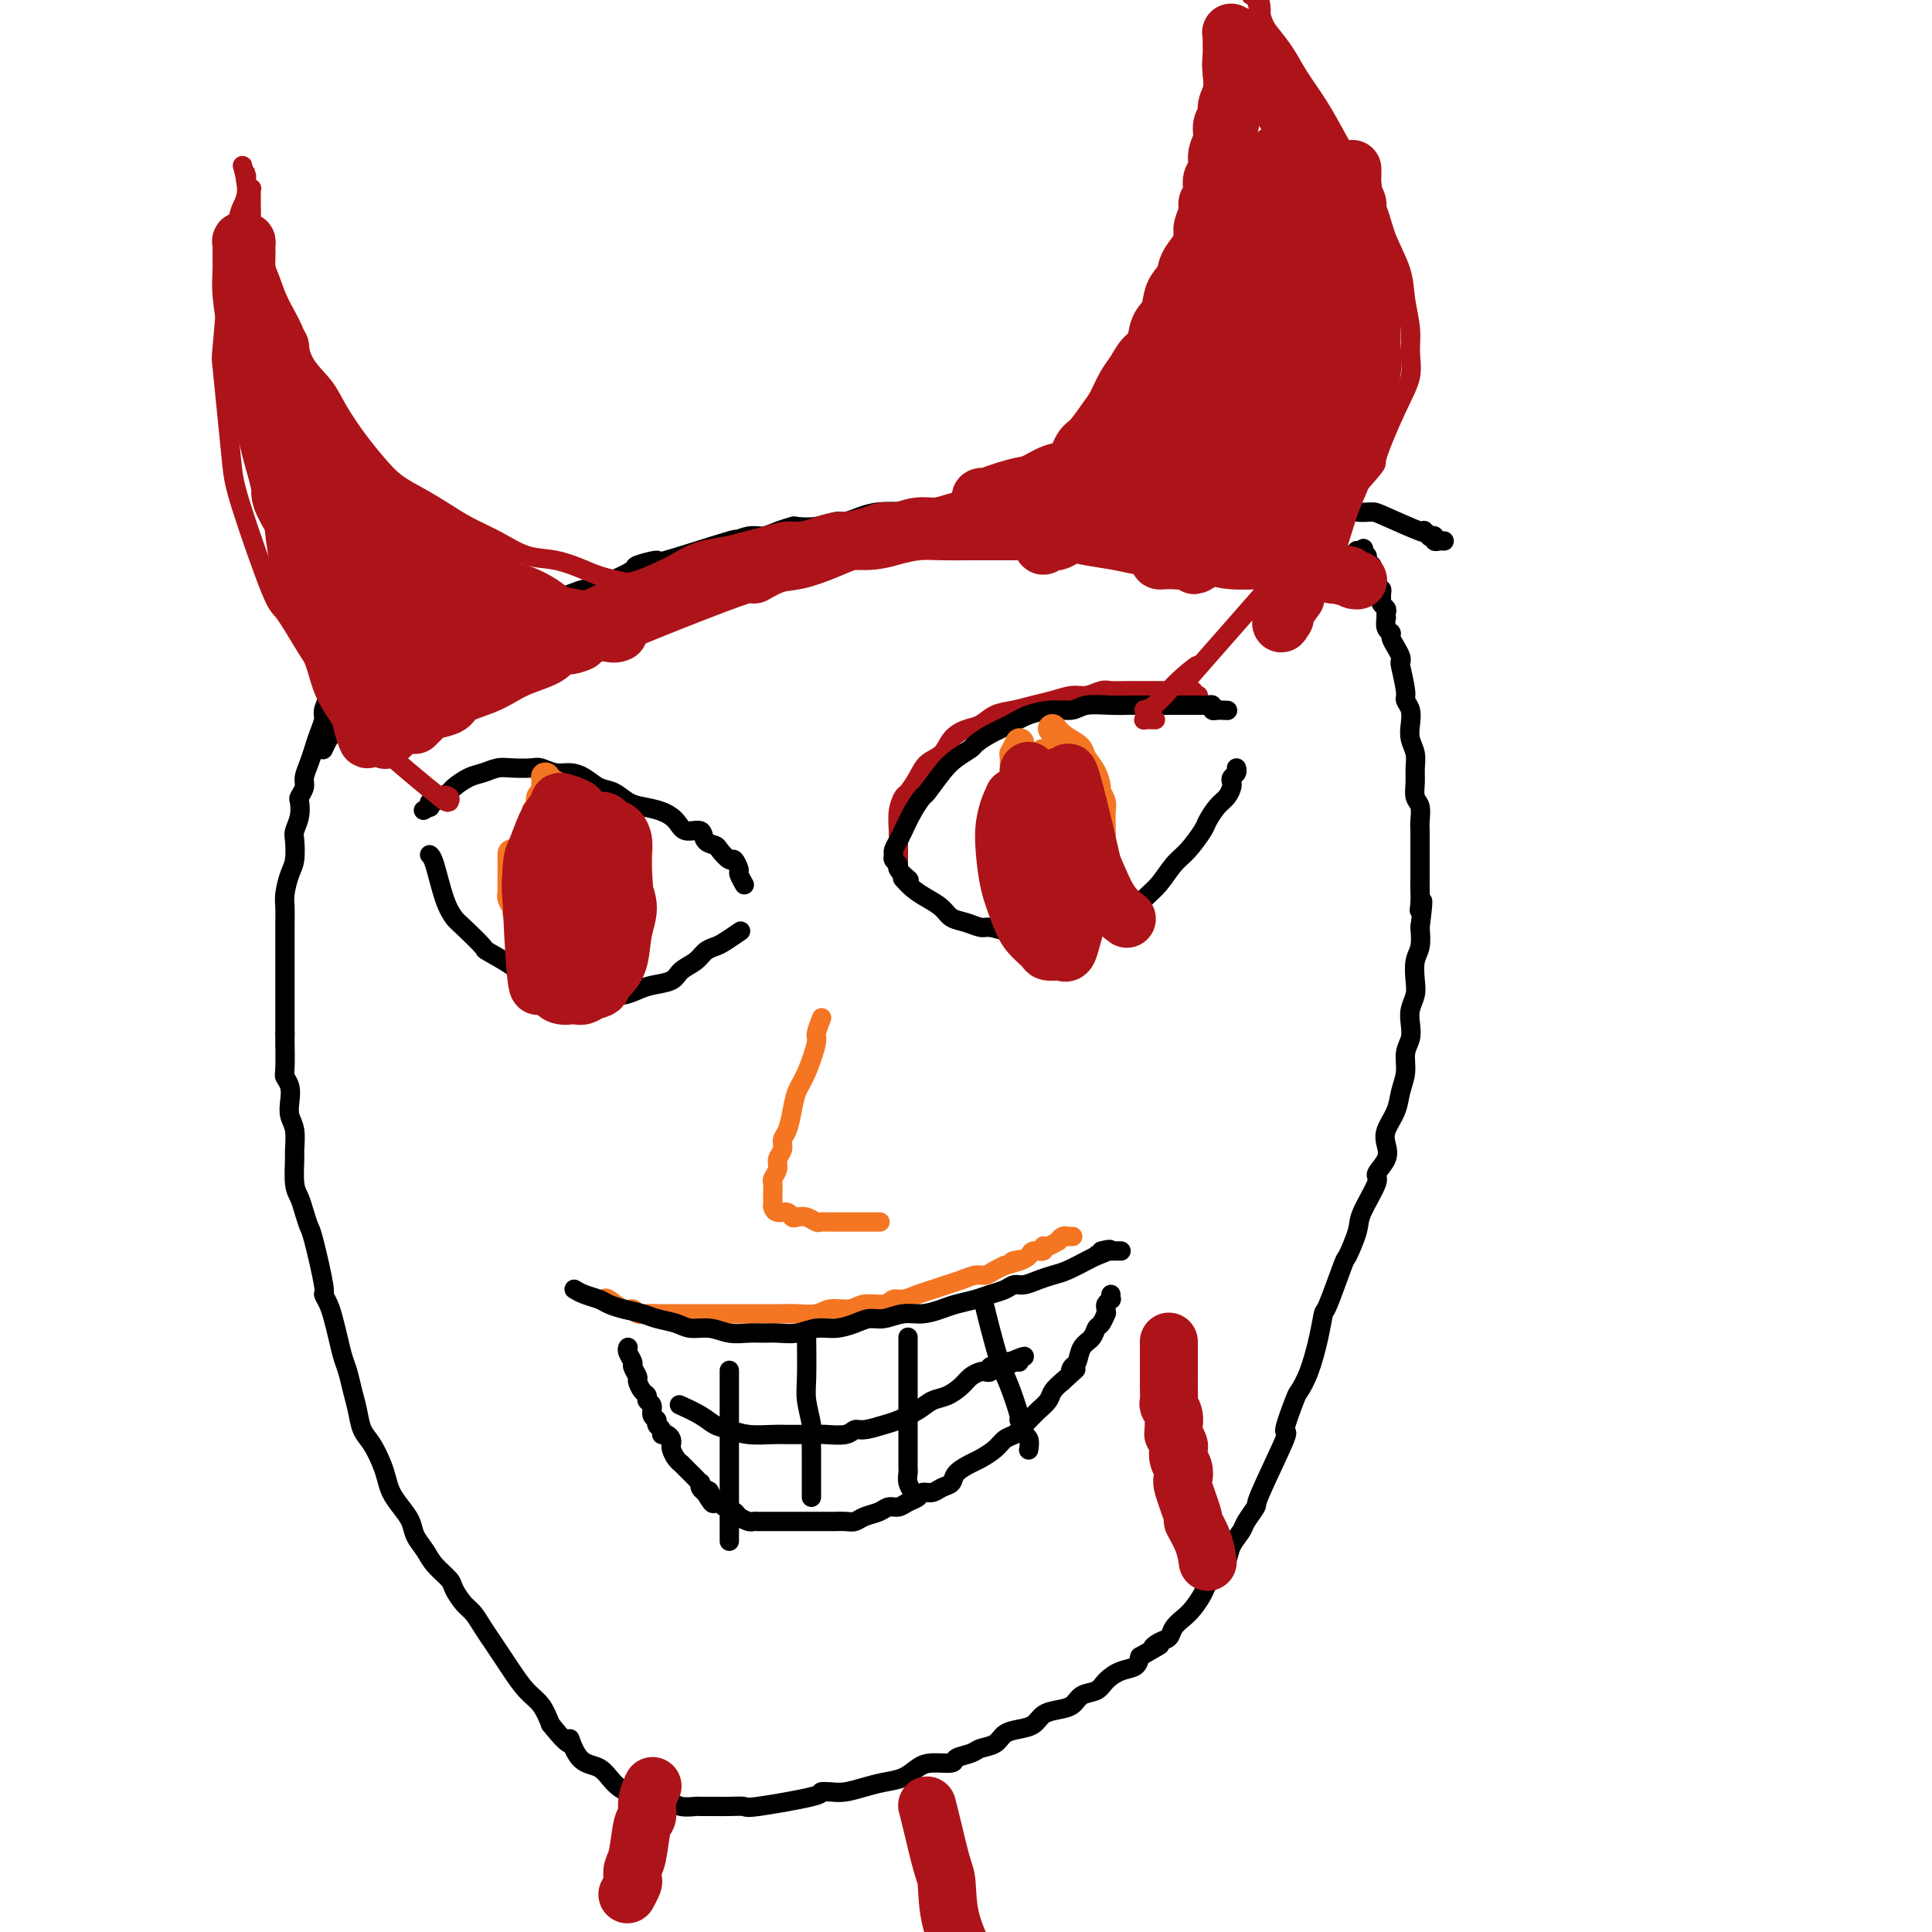 <svg viewBox='0 0 400 400' version='1.1' xmlns='http://www.w3.org/2000/svg' xmlns:xlink='http://www.w3.org/1999/xlink'><g fill='none' stroke='#AD1419' stroke-width='4' stroke-linecap='round' stroke-linejoin='round'><path d='M186,178c-0.000,-0.074 -0.001,-0.147 0,0c0.001,0.147 0.003,0.516 0,0c-0.003,-0.516 -0.013,-1.915 0,-3c0.013,-1.085 0.048,-1.854 0,-3c-0.048,-1.146 -0.180,-2.667 0,-4c0.180,-1.333 0.671,-2.478 1,-3c0.329,-0.522 0.496,-0.423 1,-1c0.504,-0.577 1.345,-1.832 2,-3c0.655,-1.168 1.123,-2.248 2,-3c0.877,-0.752 2.162,-1.175 3,-2c0.838,-0.825 1.227,-2.052 2,-3c0.773,-0.948 1.928,-1.616 3,-2c1.072,-0.384 2.061,-0.484 3,-1c0.939,-0.516 1.830,-1.449 3,-2c1.170,-0.551 2.620,-0.721 4,-1c1.380,-0.279 2.691,-0.667 4,-1c1.309,-0.333 2.615,-0.611 4,-1c1.385,-0.389 2.849,-0.889 4,-1c1.151,-0.111 1.988,0.166 3,0c1.012,-0.166 2.200,-0.777 3,-1c0.800,-0.223 1.211,-0.060 2,0c0.789,0.060 1.955,0.016 3,0c1.045,-0.016 1.968,-0.004 3,0c1.032,0.004 2.173,0.001 3,0c0.827,-0.001 1.340,-0.001 2,0c0.660,0.001 1.468,0.004 2,0c0.532,-0.004 0.787,-0.015 1,0c0.213,0.015 0.383,0.057 1,0c0.617,-0.057 1.682,-0.211 2,0c0.318,0.211 -0.111,0.789 0,1c0.111,0.211 0.761,0.057 1,0c0.239,-0.057 0.068,-0.016 0,0c-0.068,0.016 -0.034,0.008 0,0'/></g>
<g fill='none' stroke='#000000' stroke-width='4' stroke-linecap='round' stroke-linejoin='round'><path d='M188,182c-0.000,-0.000 -0.000,-0.000 0,0c0.000,0.000 0.000,0.000 0,0c-0.000,-0.000 -0.001,-0.001 0,0c0.001,0.001 0.002,0.002 0,0c-0.002,-0.002 -0.008,-0.007 0,0c0.008,0.007 0.031,0.027 0,0c-0.031,-0.027 -0.117,-0.101 0,0c0.117,0.101 0.438,0.378 0,0c-0.438,-0.378 -1.635,-1.410 -2,-2c-0.365,-0.590 0.101,-0.739 0,-1c-0.101,-0.261 -0.771,-0.635 -1,-1c-0.229,-0.365 -0.017,-0.723 0,-1c0.017,-0.277 -0.160,-0.474 0,-1c0.160,-0.526 0.657,-1.381 1,-2c0.343,-0.619 0.532,-1.001 1,-2c0.468,-0.999 1.216,-2.613 2,-4c0.784,-1.387 1.604,-2.547 2,-3c0.396,-0.453 0.367,-0.201 1,-1c0.633,-0.799 1.929,-2.651 3,-4c1.071,-1.349 1.917,-2.196 3,-3c1.083,-0.804 2.402,-1.567 3,-2c0.598,-0.433 0.473,-0.537 1,-1c0.527,-0.463 1.706,-1.286 3,-2c1.294,-0.714 2.704,-1.319 4,-2c1.296,-0.681 2.478,-1.436 4,-2c1.522,-0.564 3.384,-0.936 5,-1c1.616,-0.064 2.985,0.179 4,0c1.015,-0.179 1.674,-0.780 3,-1c1.326,-0.220 3.319,-0.059 5,0c1.681,0.059 3.051,0.016 4,0c0.949,-0.016 1.478,-0.004 2,0c0.522,0.004 1.036,0.001 2,0c0.964,-0.001 2.377,-0.000 4,0c1.623,0.000 3.457,0.000 4,0c0.543,-0.000 -0.204,-0.001 0,0c0.204,0.001 1.360,0.004 2,0c0.640,-0.004 0.763,-0.015 1,0c0.237,0.015 0.589,0.056 1,0c0.411,-0.056 0.880,-0.207 1,0c0.120,0.207 -0.109,0.774 0,1c0.109,0.226 0.554,0.113 1,0'/><path d='M252,147c4.200,0.156 1.200,0.044 0,0c-1.200,-0.044 -0.600,-0.022 0,0'/><path d='M187,182c0.042,0.048 0.084,0.095 0,0c-0.084,-0.095 -0.294,-0.334 0,0c0.294,0.334 1.093,1.241 2,2c0.907,0.759 1.924,1.370 3,2c1.076,0.630 2.212,1.278 3,2c0.788,0.722 1.227,1.517 2,2c0.773,0.483 1.878,0.655 3,1c1.122,0.345 2.260,0.864 3,1c0.740,0.136 1.083,-0.110 2,0c0.917,0.110 2.408,0.576 4,1c1.592,0.424 3.284,0.804 5,1c1.716,0.196 3.456,0.207 5,0c1.544,-0.207 2.892,-0.631 4,-1c1.108,-0.369 1.976,-0.682 3,-1c1.024,-0.318 2.202,-0.639 3,-1c0.798,-0.361 1.214,-0.761 2,-1c0.786,-0.239 1.942,-0.317 3,-1c1.058,-0.683 2.017,-1.973 3,-3c0.983,-1.027 1.989,-1.793 3,-3c1.011,-1.207 2.028,-2.855 3,-4c0.972,-1.145 1.899,-1.787 3,-3c1.101,-1.213 2.376,-2.997 3,-4c0.624,-1.003 0.598,-1.224 1,-2c0.402,-0.776 1.231,-2.106 2,-3c0.769,-0.894 1.478,-1.353 2,-2c0.522,-0.647 0.858,-1.484 1,-2c0.142,-0.516 0.091,-0.713 0,-1c-0.091,-0.287 -0.220,-0.665 0,-1c0.220,-0.335 0.790,-0.629 1,-1c0.210,-0.371 0.060,-0.820 0,-1c-0.060,-0.180 -0.030,-0.090 0,0'/><path d='M154,183c-0.000,-0.000 -0.000,-0.001 0,0c0.000,0.001 0.001,0.002 0,0c-0.001,-0.002 -0.004,-0.008 0,0c0.004,0.008 0.016,0.029 0,0c-0.016,-0.029 -0.060,-0.107 0,0c0.060,0.107 0.224,0.398 0,0c-0.224,-0.398 -0.838,-1.486 -1,-2c-0.162,-0.514 0.126,-0.453 0,-1c-0.126,-0.547 -0.668,-1.703 -1,-2c-0.332,-0.297 -0.454,0.266 -1,0c-0.546,-0.266 -1.515,-1.362 -2,-2c-0.485,-0.638 -0.485,-0.818 -1,-1c-0.515,-0.182 -1.543,-0.367 -2,-1c-0.457,-0.633 -0.342,-1.714 -1,-2c-0.658,-0.286 -2.091,0.223 -3,0c-0.909,-0.223 -1.296,-1.177 -2,-2c-0.704,-0.823 -1.724,-1.515 -3,-2c-1.276,-0.485 -2.806,-0.763 -4,-1c-1.194,-0.237 -2.052,-0.432 -3,-1c-0.948,-0.568 -1.986,-1.510 -3,-2c-1.014,-0.490 -2.005,-0.527 -3,-1c-0.995,-0.473 -1.994,-1.381 -3,-2c-1.006,-0.619 -2.020,-0.950 -3,-1c-0.980,-0.050 -1.928,0.182 -3,0c-1.072,-0.182 -2.268,-0.778 -3,-1c-0.732,-0.222 -0.999,-0.072 -2,0c-1.001,0.072 -2.734,0.065 -4,0c-1.266,-0.065 -2.064,-0.186 -3,0c-0.936,0.186 -2.008,0.681 -3,1c-0.992,0.319 -1.902,0.463 -3,1c-1.098,0.537 -2.384,1.469 -3,2c-0.616,0.531 -0.561,0.663 -1,1c-0.439,0.337 -1.372,0.879 -2,1c-0.628,0.121 -0.953,-0.177 -1,0c-0.047,0.177 0.183,0.831 0,1c-0.183,0.169 -0.780,-0.147 -1,0c-0.220,0.147 -0.063,0.756 0,1c0.063,0.244 0.031,0.122 0,0'/><path d='M89,167c-2.333,1.333 -1.167,0.667 0,0'/><path d='M89,177c-0.000,-0.000 -0.000,-0.000 0,0c0.000,0.000 0.000,0.000 0,0c-0.000,-0.000 -0.000,-0.000 0,0c0.000,0.000 0.000,0.000 0,0c-0.000,-0.000 -0.001,-0.000 0,0c0.001,0.000 0.002,0.002 0,0c-0.002,-0.002 -0.009,-0.006 0,0c0.009,0.006 0.033,0.022 0,0c-0.033,-0.022 -0.125,-0.083 0,0c0.125,0.083 0.466,0.310 1,2c0.534,1.690 1.263,4.842 2,7c0.737,2.158 1.484,3.321 2,4c0.516,0.679 0.801,0.875 2,2c1.199,1.125 3.311,3.180 4,4c0.689,0.820 -0.044,0.405 1,1c1.044,0.595 3.864,2.201 5,3c1.136,0.799 0.586,0.791 1,1c0.414,0.209 1.790,0.634 3,1c1.210,0.366 2.253,0.672 3,1c0.747,0.328 1.196,0.676 2,1c0.804,0.324 1.961,0.623 3,1c1.039,0.377 1.958,0.830 3,1c1.042,0.170 2.206,0.056 3,0c0.794,-0.056 1.218,-0.056 2,0c0.782,0.056 1.924,0.167 3,0c1.076,-0.167 2.088,-0.611 3,-1c0.912,-0.389 1.725,-0.724 3,-1c1.275,-0.276 3.013,-0.494 4,-1c0.987,-0.506 1.222,-1.300 2,-2c0.778,-0.700 2.101,-1.305 3,-2c0.899,-0.695 1.376,-1.479 2,-2c0.624,-0.521 1.394,-0.779 2,-1c0.606,-0.221 1.048,-0.406 2,-1c0.952,-0.594 2.415,-1.598 3,-2c0.585,-0.402 0.293,-0.201 0,0'/></g>
<g fill='none' stroke='#F47623' stroke-width='6' stroke-linecap='round' stroke-linejoin='round'><path d='M116,188c-0.002,0.000 -0.003,0.001 0,0c0.003,-0.001 0.012,-0.003 0,0c-0.012,0.003 -0.045,0.011 0,0c0.045,-0.011 0.167,-0.041 0,0c-0.167,0.041 -0.622,0.152 -1,0c-0.378,-0.152 -0.680,-0.566 -1,-1c-0.320,-0.434 -0.659,-0.886 -1,-1c-0.341,-0.114 -0.684,0.111 -1,0c-0.316,-0.111 -0.606,-0.557 -1,-1c-0.394,-0.443 -0.894,-0.882 -1,-1c-0.106,-0.118 0.181,0.084 0,0c-0.181,-0.084 -0.829,-0.454 -1,-1c-0.171,-0.546 0.136,-1.266 0,-2c-0.136,-0.734 -0.713,-1.481 -1,-2c-0.287,-0.519 -0.283,-0.811 0,-1c0.283,-0.189 0.847,-0.274 1,-1c0.153,-0.726 -0.104,-2.092 0,-3c0.104,-0.908 0.567,-1.356 1,-2c0.433,-0.644 0.834,-1.482 1,-2c0.166,-0.518 0.096,-0.716 0,-1c-0.096,-0.284 -0.218,-0.653 0,-1c0.218,-0.347 0.776,-0.670 1,-1c0.224,-0.330 0.112,-0.667 0,-1c-0.112,-0.333 -0.226,-0.663 0,-1c0.226,-0.337 0.793,-0.682 1,-1c0.207,-0.318 0.055,-0.608 0,-1c-0.055,-0.392 -0.012,-0.887 0,-1c0.012,-0.113 -0.006,0.155 0,0c0.006,-0.155 0.035,-0.732 0,-1c-0.035,-0.268 -0.133,-0.226 0,0c0.133,0.226 0.497,0.638 1,1c0.503,0.362 1.144,0.675 2,1c0.856,0.325 1.928,0.663 3,1'/><path d='M119,164c1.225,0.885 1.287,1.599 2,2c0.713,0.401 2.076,0.489 3,1c0.924,0.511 1.409,1.446 2,2c0.591,0.554 1.286,0.729 2,1c0.714,0.271 1.445,0.640 2,1c0.555,0.360 0.933,0.711 1,1c0.067,0.289 -0.178,0.514 0,1c0.178,0.486 0.780,1.231 1,2c0.220,0.769 0.057,1.563 0,2c-0.057,0.437 -0.007,0.519 0,1c0.007,0.481 -0.029,1.362 0,2c0.029,0.638 0.121,1.033 0,2c-0.121,0.967 -0.456,2.505 -1,4c-0.544,1.495 -1.298,2.948 -2,4c-0.702,1.052 -1.351,1.704 -2,3c-0.649,1.296 -1.298,3.237 -2,4c-0.702,0.763 -1.456,0.348 -2,1c-0.544,0.652 -0.878,2.371 -1,3c-0.122,0.629 -0.033,0.169 0,0c0.033,-0.169 0.009,-0.048 0,0c-0.009,0.048 -0.005,0.024 0,0'/><path d='M223,180c0.010,0.000 0.020,0.000 0,0c-0.020,-0.000 -0.072,-0.000 0,0c0.072,0.000 0.266,0.001 0,0c-0.266,-0.001 -0.992,-0.004 -2,0c-1.008,0.004 -2.297,0.016 -3,0c-0.703,-0.016 -0.818,-0.060 -1,0c-0.182,0.060 -0.430,0.223 -1,0c-0.570,-0.223 -1.463,-0.833 -2,-1c-0.537,-0.167 -0.718,0.107 -1,0c-0.282,-0.107 -0.664,-0.596 -1,-1c-0.336,-0.404 -0.626,-0.722 -1,-1c-0.374,-0.278 -0.832,-0.515 -1,-1c-0.168,-0.485 -0.045,-1.219 0,-2c0.045,-0.781 0.012,-1.610 0,-2c-0.012,-0.390 -0.003,-0.341 0,-1c0.003,-0.659 0.001,-2.026 0,-3c-0.001,-0.974 -0.000,-1.556 0,-2c0.000,-0.444 0.000,-0.749 0,-1c-0.000,-0.251 -0.000,-0.448 0,-1c0.000,-0.552 0.000,-1.457 0,-2c-0.000,-0.543 -0.000,-0.722 0,-1c0.000,-0.278 0.000,-0.653 0,-1c-0.000,-0.347 -0.001,-0.665 0,-1c0.001,-0.335 0.004,-0.686 0,-1c-0.004,-0.314 -0.015,-0.593 0,-1c0.015,-0.407 0.056,-0.944 0,-1c-0.056,-0.056 -0.207,0.370 0,0c0.207,-0.370 0.774,-1.534 1,-2c0.226,-0.466 0.113,-0.233 0,0'/><path d='M218,151c0.000,0.000 0.000,0.000 0,0c-0.000,-0.000 -0.000,-0.000 0,0c0.000,0.000 0.000,0.000 0,0c-0.000,-0.000 -0.001,-0.002 0,0c0.001,0.002 0.005,0.006 0,0c-0.005,-0.006 -0.019,-0.024 0,0c0.019,0.024 0.070,0.089 0,0c-0.070,-0.089 -0.261,-0.331 0,0c0.261,0.331 0.974,1.234 2,2c1.026,0.766 2.365,1.395 3,2c0.635,0.605 0.566,1.188 1,2c0.434,0.812 1.370,1.855 2,3c0.630,1.145 0.953,2.393 1,3c0.047,0.607 -0.184,0.575 0,1c0.184,0.425 0.781,1.309 1,2c0.219,0.691 0.059,1.189 0,2c-0.059,0.811 -0.019,1.935 0,3c0.019,1.065 0.016,2.069 0,3c-0.016,0.931 -0.046,1.787 0,3c0.046,1.213 0.166,2.783 0,4c-0.166,1.217 -0.619,2.081 -1,3c-0.381,0.919 -0.691,1.892 -1,3c-0.309,1.108 -0.619,2.349 -1,3c-0.381,0.651 -0.834,0.711 -1,1c-0.166,0.289 -0.045,0.809 0,1c0.045,0.191 0.013,0.055 0,0c-0.013,-0.055 -0.006,-0.027 0,0'/><path d='M216,156c-0.006,6.016 -0.012,12.032 0,16c0.012,3.968 0.041,5.890 0,8c-0.041,2.110 -0.152,4.410 0,6c0.152,1.590 0.568,2.469 1,3c0.432,0.531 0.880,0.713 1,1c0.120,0.287 -0.087,0.678 0,1c0.087,0.322 0.468,0.577 1,1c0.532,0.423 1.214,1.016 2,1c0.786,-0.016 1.674,-0.642 2,-1c0.326,-0.358 0.088,-0.449 0,-1c-0.088,-0.551 -0.027,-1.561 0,-3c0.027,-1.439 0.018,-3.308 0,-5c-0.018,-1.692 -0.047,-3.206 0,-5c0.047,-1.794 0.171,-3.867 0,-6c-0.171,-2.133 -0.636,-4.327 -1,-6c-0.364,-1.673 -0.627,-2.827 -1,-4c-0.373,-1.173 -0.857,-2.367 -1,-3c-0.143,-0.633 0.053,-0.707 0,-1c-0.053,-0.293 -0.357,-0.805 -1,-1c-0.643,-0.195 -1.626,-0.072 -2,0c-0.374,0.072 -0.139,0.091 0,0c0.139,-0.091 0.181,-0.294 0,0c-0.181,0.294 -0.584,1.085 -1,2c-0.416,0.915 -0.844,1.955 -1,3c-0.156,1.045 -0.040,2.095 0,3c0.040,0.905 0.003,1.664 0,3c-0.003,1.336 0.027,3.251 0,5c-0.027,1.749 -0.110,3.334 0,5c0.110,1.666 0.412,3.413 1,5c0.588,1.587 1.463,3.014 2,4c0.537,0.986 0.735,1.530 1,2c0.265,0.470 0.596,0.866 1,1c0.404,0.134 0.882,0.005 1,0c0.118,-0.005 -0.123,0.112 0,0c0.123,-0.112 0.610,-0.453 1,-1c0.390,-0.547 0.683,-1.299 1,-2c0.317,-0.701 0.659,-1.350 1,-2'/><path d='M224,185c0.623,-1.074 0.182,-1.257 0,-2c-0.182,-0.743 -0.105,-2.044 0,-3c0.105,-0.956 0.240,-1.565 0,-2c-0.240,-0.435 -0.853,-0.695 -1,-1c-0.147,-0.305 0.171,-0.657 0,-1c-0.171,-0.343 -0.831,-0.679 -1,-1c-0.169,-0.321 0.155,-0.628 0,-1c-0.155,-0.372 -0.788,-0.810 -1,-1c-0.212,-0.190 -0.004,-0.131 0,0c0.004,0.131 -0.195,0.334 0,1c0.195,0.666 0.783,1.795 1,3c0.217,1.205 0.062,2.487 0,3c-0.062,0.513 -0.031,0.256 0,0'/><path d='M106,177c0.000,-0.002 0.000,-0.003 0,0c-0.000,0.003 -0.000,0.011 0,0c0.000,-0.011 0.000,-0.039 0,0c-0.000,0.039 -0.000,0.147 0,0c0.000,-0.147 0.000,-0.548 0,0c-0.000,0.548 -0.001,2.044 0,3c0.001,0.956 0.004,1.374 0,2c-0.004,0.626 -0.016,1.462 0,2c0.016,0.538 0.059,0.777 0,1c-0.059,0.223 -0.220,0.430 0,1c0.220,0.570 0.822,1.504 1,2c0.178,0.496 -0.069,0.554 0,1c0.069,0.446 0.453,1.279 1,2c0.547,0.721 1.256,1.329 2,2c0.744,0.671 1.523,1.403 3,2c1.477,0.597 3.654,1.058 5,1c1.346,-0.058 1.863,-0.634 2,-1c0.137,-0.366 -0.106,-0.521 0,-1c0.106,-0.479 0.560,-1.282 1,-2c0.440,-0.718 0.865,-1.351 1,-2c0.135,-0.649 -0.020,-1.315 0,-2c0.020,-0.685 0.215,-1.389 0,-2c-0.215,-0.611 -0.841,-1.129 -1,-2c-0.159,-0.871 0.150,-2.093 0,-3c-0.150,-0.907 -0.758,-1.497 -1,-2c-0.242,-0.503 -0.116,-0.919 0,-1c0.116,-0.081 0.224,0.174 0,0c-0.224,-0.174 -0.780,-0.777 -1,-1c-0.220,-0.223 -0.104,-0.065 0,0c0.104,0.065 0.196,0.037 0,0c-0.196,-0.037 -0.678,-0.082 -1,0c-0.322,0.082 -0.482,0.291 -1,1c-0.518,0.709 -1.392,1.919 -2,3c-0.608,1.081 -0.948,2.033 -1,3c-0.052,0.967 0.186,1.950 0,3c-0.186,1.050 -0.796,2.168 -1,3c-0.204,0.832 -0.003,1.378 0,2c0.003,0.622 -0.191,1.321 0,2c0.191,0.679 0.769,1.337 1,2c0.231,0.663 0.116,1.332 0,2'/><path d='M114,198c0.239,2.327 0.837,1.143 1,1c0.163,-0.143 -0.109,0.753 0,1c0.109,0.247 0.599,-0.155 1,0c0.401,0.155 0.714,0.866 1,1c0.286,0.134 0.545,-0.311 1,-1c0.455,-0.689 1.106,-1.624 2,-3c0.894,-1.376 2.030,-3.194 3,-5c0.970,-1.806 1.773,-3.601 2,-5c0.227,-1.399 -0.121,-2.402 0,-4c0.121,-1.598 0.713,-3.792 1,-5c0.287,-1.208 0.269,-1.429 0,-2c-0.269,-0.571 -0.791,-1.492 -1,-2c-0.209,-0.508 -0.106,-0.602 0,-1c0.106,-0.398 0.215,-1.101 0,-1c-0.215,0.101 -0.755,1.006 -1,1c-0.245,-0.006 -0.195,-0.921 -1,0c-0.805,0.921 -2.464,3.680 -3,5c-0.536,1.320 0.053,1.202 0,2c-0.053,0.798 -0.747,2.512 -1,4c-0.253,1.488 -0.064,2.752 0,4c0.064,1.248 0.002,2.482 0,3c-0.002,0.518 0.055,0.321 0,1c-0.055,0.679 -0.222,2.232 0,3c0.222,0.768 0.832,0.749 1,1c0.168,0.251 -0.106,0.772 0,1c0.106,0.228 0.593,0.165 1,0c0.407,-0.165 0.736,-0.431 1,-1c0.264,-0.569 0.464,-1.441 1,-2c0.536,-0.559 1.409,-0.805 2,-2c0.591,-1.195 0.902,-3.339 1,-5c0.098,-1.661 -0.015,-2.839 0,-4c0.015,-1.161 0.157,-2.303 0,-3c-0.157,-0.697 -0.614,-0.947 -1,-2c-0.386,-1.053 -0.700,-2.909 -1,-4c-0.300,-1.091 -0.587,-1.416 -1,-2c-0.413,-0.584 -0.951,-1.426 -1,-2c-0.049,-0.574 0.390,-0.881 0,-1c-0.390,-0.119 -1.609,-0.052 -2,0c-0.391,0.052 0.047,0.089 0,0c-0.047,-0.089 -0.580,-0.302 -1,0c-0.420,0.302 -0.729,1.120 -1,2c-0.271,0.880 -0.506,1.823 -1,3c-0.494,1.177 -1.247,2.589 -2,4'/><path d='M115,178c-0.845,2.441 -0.959,4.043 -1,5c-0.041,0.957 -0.011,1.268 0,2c0.011,0.732 0.002,1.883 0,3c-0.002,1.117 0.004,2.198 0,3c-0.004,0.802 -0.016,1.324 0,2c0.016,0.676 0.061,1.505 0,2c-0.061,0.495 -0.226,0.656 0,1c0.226,0.344 0.844,0.872 1,1c0.156,0.128 -0.151,-0.144 0,0c0.151,0.144 0.761,0.703 1,1c0.239,0.297 0.106,0.330 0,0c-0.106,-0.330 -0.186,-1.025 0,-1c0.186,0.025 0.638,0.769 1,0c0.362,-0.769 0.634,-3.051 1,-5c0.366,-1.949 0.827,-3.566 1,-5c0.173,-1.434 0.059,-2.684 0,-4c-0.059,-1.316 -0.061,-2.698 0,-4c0.061,-1.302 0.185,-2.523 0,-3c-0.185,-0.477 -0.680,-0.210 -1,0c-0.320,0.210 -0.464,0.364 -1,1c-0.536,0.636 -1.463,1.753 -2,3c-0.537,1.247 -0.683,2.623 -1,4c-0.317,1.377 -0.806,2.755 -1,4c-0.194,1.245 -0.093,2.359 0,3c0.093,0.641 0.180,0.811 1,2c0.820,1.189 2.375,3.397 4,5c1.625,1.603 3.322,2.601 4,3c0.678,0.399 0.339,0.200 0,0'/></g>
<g fill='none' stroke='#F47623' stroke-width='4' stroke-linecap='round' stroke-linejoin='round'><path d='M170,211c-0.000,0.000 -0.000,0.000 0,0c0.000,-0.000 0.000,-0.000 0,0c-0.000,0.000 -0.000,0.001 0,0c0.000,-0.001 0.001,-0.003 0,0c-0.001,0.003 -0.005,0.012 0,0c0.005,-0.012 0.017,-0.043 0,0c-0.017,0.043 -0.063,0.160 0,0c0.063,-0.160 0.234,-0.599 0,0c-0.234,0.599 -0.875,2.235 -1,3c-0.125,0.765 0.265,0.660 0,2c-0.265,1.340 -1.185,4.127 -2,6c-0.815,1.873 -1.524,2.834 -2,4c-0.476,1.166 -0.720,2.539 -1,4c-0.280,1.461 -0.596,3.010 -1,4c-0.404,0.990 -0.897,1.421 -1,2c-0.103,0.579 0.183,1.306 0,2c-0.183,0.694 -0.834,1.356 -1,2c-0.166,0.644 0.152,1.272 0,2c-0.152,0.728 -0.773,1.557 -1,2c-0.227,0.443 -0.061,0.500 0,1c0.061,0.500 0.018,1.445 0,2c-0.018,0.555 -0.012,0.722 0,1c0.012,0.278 0.031,0.667 0,1c-0.031,0.333 -0.111,0.611 0,1c0.111,0.389 0.414,0.888 1,1c0.586,0.112 1.456,-0.162 2,0c0.544,0.162 0.760,0.761 1,1c0.240,0.239 0.502,0.116 1,0c0.498,-0.116 1.233,-0.227 2,0c0.767,0.227 1.566,0.793 2,1c0.434,0.207 0.502,0.055 1,0c0.498,-0.055 1.426,-0.015 2,0c0.574,0.015 0.793,0.004 2,0c1.207,-0.004 3.402,-0.001 5,0c1.598,0.001 2.599,0.000 3,0c0.401,-0.000 0.200,-0.000 0,0'/><path d='M125,269c0.010,-0.017 0.020,-0.034 0,0c-0.020,0.034 -0.070,0.118 0,0c0.070,-0.118 0.260,-0.438 1,0c0.740,0.438 2.032,1.634 3,2c0.968,0.366 1.614,-0.098 2,0c0.386,0.098 0.512,0.758 1,1c0.488,0.242 1.337,0.065 2,0c0.663,-0.065 1.140,-0.017 2,0c0.860,0.017 2.102,0.005 3,0c0.898,-0.005 1.452,-0.001 2,0c0.548,0.001 1.090,0.000 2,0c0.910,-0.000 2.187,-0.000 3,0c0.813,0.000 1.160,0.000 2,0c0.840,-0.000 2.171,0.000 3,0c0.829,-0.000 1.154,-0.000 2,0c0.846,0.000 2.211,0.001 3,0c0.789,-0.001 1.000,-0.004 2,0c1.000,0.004 2.789,0.016 4,0c1.211,-0.016 1.845,-0.061 3,0c1.155,0.061 2.831,0.228 4,0c1.169,-0.228 1.832,-0.850 3,-1c1.168,-0.150 2.840,0.171 4,0c1.160,-0.171 1.808,-0.833 3,-1c1.192,-0.167 2.927,0.163 4,0c1.073,-0.163 1.484,-0.817 2,-1c0.516,-0.183 1.138,0.106 2,0c0.862,-0.106 1.964,-0.607 3,-1c1.036,-0.393 2.007,-0.679 3,-1c0.993,-0.321 2.009,-0.677 3,-1c0.991,-0.323 1.956,-0.611 3,-1c1.044,-0.389 2.166,-0.877 3,-1c0.834,-0.123 1.378,0.121 2,0c0.622,-0.121 1.320,-0.606 2,-1c0.680,-0.394 1.340,-0.697 2,-1'/><path d='M208,262c6.456,-1.785 3.097,-1.248 2,-1c-1.097,0.248 0.070,0.206 1,0c0.930,-0.206 1.624,-0.576 2,-1c0.376,-0.424 0.434,-0.902 1,-1c0.566,-0.098 1.639,0.185 2,0c0.361,-0.185 0.008,-0.838 0,-1c-0.008,-0.162 0.327,0.167 1,0c0.673,-0.167 1.682,-0.829 2,-1c0.318,-0.171 -0.055,0.150 0,0c0.055,-0.150 0.536,-0.772 1,-1c0.464,-0.228 0.909,-0.061 1,0c0.091,0.061 -0.171,0.016 0,0c0.171,-0.016 0.777,-0.004 1,0c0.223,0.004 0.064,0.001 0,0c-0.064,-0.001 -0.032,-0.001 0,0'/></g>
<g fill='none' stroke='#000000' stroke-width='4' stroke-linecap='round' stroke-linejoin='round'><path d='M119,267c0.003,0.002 0.006,0.003 0,0c-0.006,-0.003 -0.020,-0.012 0,0c0.020,0.012 0.074,0.045 0,0c-0.074,-0.045 -0.275,-0.167 0,0c0.275,0.167 1.025,0.622 2,1c0.975,0.378 2.174,0.679 3,1c0.826,0.321 1.278,0.663 2,1c0.722,0.337 1.715,0.669 3,1c1.285,0.331 2.864,0.662 4,1c1.136,0.338 1.829,0.683 3,1c1.171,0.317 2.820,0.607 4,1c1.180,0.393 1.891,0.890 3,1c1.109,0.110 2.617,-0.167 4,0c1.383,0.167 2.642,0.778 4,1c1.358,0.222 2.817,0.056 4,0c1.183,-0.056 2.090,-0.000 3,0c0.910,0.000 1.822,-0.055 3,0c1.178,0.055 2.622,0.221 4,0c1.378,-0.221 2.689,-0.829 4,-1c1.311,-0.171 2.622,0.094 4,0c1.378,-0.094 2.822,-0.546 4,-1c1.178,-0.454 2.090,-0.909 3,-1c0.910,-0.091 1.817,0.183 3,0c1.183,-0.183 2.641,-0.822 4,-1c1.359,-0.178 2.618,0.107 4,0c1.382,-0.107 2.888,-0.606 4,-1c1.112,-0.394 1.831,-0.684 3,-1c1.169,-0.316 2.788,-0.658 4,-1c1.212,-0.342 2.018,-0.683 3,-1c0.982,-0.317 2.139,-0.610 3,-1c0.861,-0.390 1.426,-0.877 2,-1c0.574,-0.123 1.158,0.118 2,0c0.842,-0.118 1.941,-0.595 3,-1c1.059,-0.405 2.078,-0.737 3,-1c0.922,-0.263 1.748,-0.455 3,-1c1.252,-0.545 2.929,-1.441 4,-2c1.071,-0.559 1.535,-0.779 2,-1'/><path d='M227,260c5.134,-1.928 1.968,-1.249 1,-1c-0.968,0.249 0.261,0.067 1,0c0.739,-0.067 0.986,-0.018 1,0c0.014,0.018 -0.207,0.005 0,0c0.207,-0.005 0.840,-0.001 1,0c0.160,0.001 -0.153,0.000 0,0c0.153,-0.000 0.773,-0.000 1,0c0.227,0.000 0.061,0.000 0,0c-0.061,-0.000 -0.017,-0.000 0,0c0.017,0.000 0.009,0.000 0,0'/><path d='M130,279c0.000,-0.000 0.000,-0.000 0,0c-0.000,0.000 -0.000,0.000 0,0c0.000,-0.000 0.000,-0.000 0,0c-0.000,0.000 -0.000,0.000 0,0c0.000,-0.000 0.000,-0.001 0,0c-0.000,0.001 -0.001,0.002 0,0c0.001,-0.002 0.004,-0.008 0,0c-0.004,0.008 -0.016,0.028 0,0c0.016,-0.028 0.061,-0.106 0,0c-0.061,0.106 -0.227,0.394 0,1c0.227,0.606 0.848,1.528 1,2c0.152,0.472 -0.165,0.494 0,1c0.165,0.506 0.814,1.498 1,2c0.186,0.502 -0.090,0.515 0,1c0.090,0.485 0.545,1.443 1,2c0.455,0.557 0.911,0.712 1,1c0.089,0.288 -0.187,0.707 0,1c0.187,0.293 0.839,0.459 1,1c0.161,0.541 -0.168,1.455 0,2c0.168,0.545 0.832,0.720 1,1c0.168,0.280 -0.162,0.666 0,1c0.162,0.334 0.814,0.615 1,1c0.186,0.385 -0.093,0.873 0,1c0.093,0.127 0.560,-0.108 1,0c0.440,0.108 0.853,0.557 1,1c0.147,0.443 0.029,0.879 0,1c-0.029,0.121 0.030,-0.074 0,0c-0.030,0.074 -0.149,0.415 0,1c0.149,0.585 0.565,1.414 1,2c0.435,0.586 0.890,0.930 1,1c0.110,0.070 -0.124,-0.135 0,0c0.124,0.135 0.608,0.610 1,1c0.392,0.390 0.693,0.696 1,1c0.307,0.304 0.621,0.606 1,1c0.379,0.394 0.823,0.879 1,1c0.177,0.121 0.086,-0.121 0,0c-0.086,0.121 -0.167,0.606 0,1c0.167,0.394 0.584,0.697 1,1'/><path d='M146,309c2.714,4.598 1.501,1.092 1,0c-0.501,-1.092 -0.288,0.228 0,1c0.288,0.772 0.651,0.995 1,1c0.349,0.005 0.685,-0.210 1,0c0.315,0.210 0.608,0.844 1,1c0.392,0.156 0.882,-0.165 1,0c0.118,0.165 -0.137,0.815 0,1c0.137,0.185 0.667,-0.094 1,0c0.333,0.094 0.469,0.561 1,1c0.531,0.439 1.456,0.850 2,1c0.544,0.150 0.708,0.040 1,0c0.292,-0.040 0.711,-0.011 1,0c0.289,0.011 0.446,0.003 1,0c0.554,-0.003 1.504,-0.001 2,0c0.496,0.001 0.537,0.000 1,0c0.463,-0.000 1.348,0.000 2,0c0.652,-0.000 1.070,-0.000 1,0c-0.070,0.000 -0.629,0.001 1,0c1.629,-0.001 5.447,-0.003 7,0c1.553,0.003 0.843,0.012 1,0c0.157,-0.012 1.183,-0.046 2,0c0.817,0.046 1.426,0.171 2,0c0.574,-0.171 1.112,-0.637 2,-1c0.888,-0.363 2.126,-0.622 3,-1c0.874,-0.378 1.385,-0.876 2,-1c0.615,-0.124 1.334,0.125 2,0c0.666,-0.125 1.280,-0.625 2,-1c0.720,-0.375 1.545,-0.624 2,-1c0.455,-0.376 0.540,-0.877 1,-1c0.460,-0.123 1.296,0.132 2,0c0.704,-0.132 1.276,-0.650 2,-1c0.724,-0.350 1.601,-0.530 2,-1c0.399,-0.470 0.319,-1.229 1,-2c0.681,-0.771 2.123,-1.555 3,-2c0.877,-0.445 1.190,-0.552 2,-1c0.810,-0.448 2.118,-1.236 3,-2c0.882,-0.764 1.338,-1.503 2,-2c0.662,-0.497 1.529,-0.752 2,-1c0.471,-0.248 0.545,-0.489 1,-1c0.455,-0.511 1.290,-1.292 2,-2c0.710,-0.708 1.293,-1.345 2,-2c0.707,-0.655 1.536,-1.330 2,-2c0.464,-0.670 0.561,-1.334 1,-2c0.439,-0.666 1.219,-1.333 2,-2'/><path d='M220,286c4.025,-3.646 2.588,-2.261 2,-2c-0.588,0.261 -0.326,-0.603 0,-1c0.326,-0.397 0.717,-0.329 1,-1c0.283,-0.671 0.458,-2.083 1,-3c0.542,-0.917 1.452,-1.341 2,-2c0.548,-0.659 0.736,-1.553 1,-2c0.264,-0.447 0.606,-0.448 1,-1c0.394,-0.552 0.841,-1.654 1,-2c0.159,-0.346 0.028,0.066 0,0c-0.028,-0.066 0.045,-0.610 0,-1c-0.045,-0.390 -0.208,-0.627 0,-1c0.208,-0.373 0.788,-0.884 1,-1c0.212,-0.116 0.057,0.161 0,0c-0.057,-0.161 -0.016,-0.760 0,-1c0.016,-0.240 0.008,-0.120 0,0'/><path d='M141,291c-0.002,-0.001 -0.004,-0.002 0,0c0.004,0.002 0.014,0.006 0,0c-0.014,-0.006 -0.051,-0.023 0,0c0.051,0.023 0.190,0.086 0,0c-0.190,-0.086 -0.709,-0.321 0,0c0.709,0.321 2.648,1.196 4,2c1.352,0.804 2.119,1.536 3,2c0.881,0.464 1.877,0.660 3,1c1.123,0.340 2.374,0.823 4,1c1.626,0.177 3.627,0.047 5,0c1.373,-0.047 2.119,-0.012 3,0c0.881,0.012 1.899,-0.001 3,0c1.101,0.001 2.285,0.015 3,0c0.715,-0.015 0.961,-0.060 2,0c1.039,0.060 2.871,0.224 4,0c1.129,-0.224 1.555,-0.836 2,-1c0.445,-0.164 0.909,0.121 2,0c1.091,-0.121 2.809,-0.647 4,-1c1.191,-0.353 1.856,-0.531 3,-1c1.144,-0.469 2.767,-1.228 4,-2c1.233,-0.772 2.074,-1.555 3,-2c0.926,-0.445 1.935,-0.550 3,-1c1.065,-0.450 2.184,-1.244 3,-2c0.816,-0.756 1.328,-1.474 2,-2c0.672,-0.526 1.504,-0.859 2,-1c0.496,-0.141 0.658,-0.089 1,0c0.342,0.089 0.865,0.216 1,0c0.135,-0.216 -0.118,-0.776 0,-1c0.118,-0.224 0.606,-0.113 1,0c0.394,0.113 0.693,0.226 1,0c0.307,-0.226 0.621,-0.792 1,-1c0.379,-0.208 0.823,-0.060 1,0c0.177,0.060 0.089,0.030 0,0'/><path d='M209,282c5.502,-2.321 2.258,-0.622 1,0c-1.258,0.622 -0.531,0.167 0,0c0.531,-0.167 0.866,-0.048 1,0c0.134,0.048 0.067,0.024 0,0'/><path d='M151,284c0.000,-0.002 0.000,-0.003 0,0c0.000,0.003 0.000,0.012 0,0c0.000,-0.012 0.000,-0.044 0,0c0.000,0.044 -0.000,0.163 0,0c0.000,-0.163 0.000,-0.607 0,0c0.000,0.607 0.000,2.266 0,4c0.000,1.734 0.000,3.545 0,5c0.000,1.455 -0.000,2.555 0,4c0.000,1.445 0.000,3.237 0,5c0.000,1.763 0.000,3.498 0,5c-0.000,1.502 0.000,2.771 0,4c0.000,1.229 0.000,2.419 0,3c0.000,0.581 0.000,0.552 0,1c0.000,0.448 0.000,1.374 0,2c0.000,0.626 0.000,0.952 0,1c0.000,0.048 0.000,-0.183 0,0c0.000,0.183 0.000,0.780 0,1c0.000,0.220 0.000,0.063 0,0c0.000,-0.063 0.000,-0.031 0,0'/><path d='M167,278c-0.001,-0.049 -0.001,-0.097 0,0c0.001,0.097 0.004,0.340 0,0c-0.004,-0.340 -0.015,-1.262 0,0c0.015,1.262 0.057,4.707 0,7c-0.057,2.293 -0.211,3.434 0,5c0.211,1.566 0.789,3.556 1,5c0.211,1.444 0.057,2.340 0,3c-0.057,0.660 -0.015,1.084 0,2c0.015,0.916 0.004,2.325 0,3c-0.004,0.675 -0.001,0.615 0,1c0.001,0.385 0.000,1.214 0,2c-0.000,0.786 -0.000,1.530 0,2c0.000,0.470 0.000,0.665 0,1c-0.000,0.335 -0.000,0.810 0,1c0.000,0.190 0.000,0.095 0,0'/><path d='M188,277c-0.000,0.003 -0.000,0.006 0,0c0.000,-0.006 0.000,-0.022 0,0c-0.000,0.022 -0.000,0.083 0,0c0.000,-0.083 0.000,-0.310 0,0c-0.000,0.310 -0.000,1.156 0,3c0.000,1.844 0.000,4.687 0,6c-0.000,1.313 -0.000,1.097 0,3c0.000,1.903 0.000,5.924 0,8c-0.000,2.076 -0.001,2.208 0,3c0.001,0.792 0.004,2.244 0,3c-0.004,0.756 -0.015,0.816 0,1c0.015,0.184 0.056,0.493 0,1c-0.056,0.507 -0.207,1.214 0,2c0.207,0.786 0.774,1.653 1,2c0.226,0.347 0.113,0.173 0,0'/><path d='M204,271c0.017,0.072 0.034,0.144 0,0c-0.034,-0.144 -0.121,-0.504 0,0c0.121,0.504 0.448,1.870 1,4c0.552,2.130 1.329,5.022 2,7c0.671,1.978 1.237,3.041 2,5c0.763,1.959 1.725,4.814 2,6c0.275,1.186 -0.137,0.703 0,1c0.137,0.297 0.821,1.372 1,2c0.179,0.628 -0.148,0.807 0,1c0.148,0.193 0.771,0.398 1,1c0.229,0.602 0.066,1.601 0,2c-0.066,0.399 -0.033,0.200 0,0'/><path d='M69,140c0.000,0.000 0.000,0.000 0,0c-0.000,-0.000 -0.000,-0.000 0,0c0.000,0.000 0.000,0.000 0,0c-0.000,-0.000 -0.000,-0.001 0,0c0.000,0.001 0.001,0.003 0,0c-0.001,-0.003 -0.004,-0.013 0,0c0.004,0.013 0.016,0.047 0,0c-0.016,-0.047 -0.061,-0.174 0,0c0.061,0.174 0.227,0.651 0,1c-0.227,0.349 -0.848,0.572 -1,1c-0.152,0.428 0.167,1.062 0,2c-0.167,0.938 -0.818,2.179 -1,3c-0.182,0.821 0.105,1.221 0,2c-0.105,0.779 -0.601,1.938 -1,3c-0.399,1.062 -0.699,2.029 -1,3c-0.301,0.971 -0.603,1.946 -1,3c-0.397,1.054 -0.890,2.186 -1,3c-0.110,0.814 0.163,1.311 0,2c-0.163,0.689 -0.762,1.572 -1,2c-0.238,0.428 -0.116,0.401 0,1c0.116,0.599 0.224,1.825 0,3c-0.224,1.175 -0.782,2.299 -1,3c-0.218,0.701 -0.097,0.977 0,2c0.097,1.023 0.170,2.792 0,4c-0.170,1.208 -0.581,1.855 -1,3c-0.419,1.145 -0.844,2.788 -1,4c-0.156,1.212 -0.042,1.992 0,3c0.042,1.008 0.011,2.244 0,3c-0.011,0.756 -0.003,1.032 0,2c0.003,0.968 0.001,2.629 0,4c-0.001,1.371 -0.000,2.453 0,3c0.000,0.547 0.000,0.559 0,2c-0.000,1.441 -0.000,4.311 0,6c0.000,1.689 0.000,2.197 0,3c-0.000,0.803 -0.000,1.902 0,3'/><path d='M59,214c-0.004,4.662 -0.015,1.818 0,2c0.015,0.182 0.056,3.389 0,5c-0.056,1.611 -0.207,1.626 0,2c0.207,0.374 0.773,1.105 1,2c0.227,0.895 0.113,1.952 0,3c-0.113,1.048 -0.227,2.087 0,3c0.227,0.913 0.796,1.700 1,3c0.204,1.300 0.043,3.113 0,4c-0.043,0.887 0.030,0.847 0,2c-0.030,1.153 -0.164,3.499 0,5c0.164,1.501 0.626,2.158 1,3c0.374,0.842 0.660,1.870 1,3c0.340,1.130 0.735,2.361 1,3c0.265,0.639 0.400,0.687 1,3c0.600,2.313 1.666,6.890 2,9c0.334,2.110 -0.065,1.751 0,2c0.065,0.249 0.595,1.104 1,2c0.405,0.896 0.686,1.832 1,3c0.314,1.168 0.662,2.570 1,4c0.338,1.430 0.667,2.890 1,4c0.333,1.110 0.669,1.871 1,3c0.331,1.129 0.656,2.627 1,4c0.344,1.373 0.708,2.622 1,4c0.292,1.378 0.511,2.886 1,4c0.489,1.114 1.247,1.834 2,3c0.753,1.166 1.501,2.776 2,4c0.499,1.224 0.749,2.060 1,3c0.251,0.940 0.504,1.984 1,3c0.496,1.016 1.234,2.004 2,3c0.766,0.996 1.561,2.000 2,3c0.439,1.000 0.522,1.996 1,3c0.478,1.004 1.349,2.016 2,3c0.651,0.984 1.080,1.939 2,3c0.920,1.061 2.329,2.227 3,3c0.671,0.773 0.602,1.155 1,2c0.398,0.845 1.261,2.155 2,3c0.739,0.845 1.352,1.225 2,2c0.648,0.775 1.331,1.944 2,3c0.669,1.056 1.324,2.000 2,3c0.676,1.000 1.375,2.055 2,3c0.625,0.945 1.178,1.779 2,3c0.822,1.221 1.914,2.829 3,4c1.086,1.171 2.168,1.906 3,3c0.832,1.094 1.416,2.547 2,4'/><path d='M114,357c5.171,6.492 4.099,3.222 4,3c-0.099,-0.222 0.775,2.605 2,4c1.225,1.395 2.799,1.359 4,2c1.201,0.641 2.027,1.961 3,3c0.973,1.039 2.091,1.799 3,2c0.909,0.201 1.609,-0.156 2,0c0.391,0.156 0.471,0.825 1,1c0.529,0.175 1.505,-0.146 2,0c0.495,0.146 0.508,0.757 1,1c0.492,0.243 1.464,0.118 2,0c0.536,-0.118 0.636,-0.228 1,0c0.364,0.228 0.992,0.793 2,1c1.008,0.207 2.397,0.055 3,0c0.603,-0.055 0.421,-0.013 1,0c0.579,0.013 1.918,-0.003 3,0c1.082,0.003 1.906,0.025 3,0c1.094,-0.025 2.456,-0.098 3,0c0.544,0.098 0.269,0.367 3,0c2.731,-0.367 8.467,-1.369 11,-2c2.533,-0.631 1.864,-0.890 2,-1c0.136,-0.110 1.079,-0.070 2,0c0.921,0.070 1.822,0.170 3,0c1.178,-0.170 2.635,-0.610 4,-1c1.365,-0.390 2.640,-0.731 4,-1c1.360,-0.269 2.807,-0.467 4,-1c1.193,-0.533 2.134,-1.399 3,-2c0.866,-0.601 1.659,-0.935 3,-1c1.341,-0.065 3.231,0.138 4,0c0.769,-0.138 0.418,-0.618 1,-1c0.582,-0.382 2.098,-0.666 3,-1c0.902,-0.334 1.190,-0.718 2,-1c0.810,-0.282 2.142,-0.460 3,-1c0.858,-0.540 1.244,-1.440 2,-2c0.756,-0.560 1.883,-0.779 3,-1c1.117,-0.221 2.223,-0.444 3,-1c0.777,-0.556 1.223,-1.443 2,-2c0.777,-0.557 1.884,-0.782 3,-1c1.116,-0.218 2.241,-0.430 3,-1c0.759,-0.570 1.152,-1.500 2,-2c0.848,-0.500 2.150,-0.570 3,-1c0.850,-0.430 1.249,-1.218 2,-2c0.751,-0.782 1.856,-1.557 3,-2c1.144,-0.443 2.327,-0.555 3,-1c0.673,-0.445 0.837,-1.222 1,-2'/><path d='M236,343c6.682,-3.805 3.888,-2.318 3,-2c-0.888,0.318 0.132,-0.533 1,-1c0.868,-0.467 1.584,-0.552 2,-1c0.416,-0.448 0.530,-1.261 1,-2c0.470,-0.739 1.294,-1.404 2,-2c0.706,-0.596 1.292,-1.121 2,-2c0.708,-0.879 1.536,-2.111 2,-3c0.464,-0.889 0.562,-1.436 1,-2c0.438,-0.564 1.215,-1.147 2,-2c0.785,-0.853 1.577,-1.977 2,-3c0.423,-1.023 0.476,-1.945 1,-3c0.524,-1.055 1.519,-2.243 2,-3c0.481,-0.757 0.449,-1.083 1,-2c0.551,-0.917 1.685,-2.425 2,-3c0.315,-0.575 -0.190,-0.218 1,-3c1.190,-2.782 4.076,-8.702 5,-11c0.924,-2.298 -0.114,-0.973 0,-2c0.114,-1.027 1.379,-4.406 2,-6c0.621,-1.594 0.598,-1.404 1,-2c0.402,-0.596 1.229,-1.979 2,-4c0.771,-2.021 1.487,-4.681 2,-7c0.513,-2.319 0.824,-4.298 1,-5c0.176,-0.702 0.216,-0.127 1,-2c0.784,-1.873 2.313,-6.194 3,-8c0.687,-1.806 0.532,-1.098 1,-2c0.468,-0.902 1.558,-3.413 2,-5c0.442,-1.587 0.234,-2.248 1,-4c0.766,-1.752 2.505,-4.593 3,-6c0.495,-1.407 -0.253,-1.380 0,-2c0.253,-0.620 1.506,-1.887 2,-3c0.494,-1.113 0.227,-2.071 0,-3c-0.227,-0.929 -0.416,-1.827 0,-3c0.416,-1.173 1.436,-2.621 2,-4c0.564,-1.379 0.673,-2.690 1,-4c0.327,-1.310 0.871,-2.619 1,-4c0.129,-1.381 -0.158,-2.834 0,-4c0.158,-1.166 0.761,-2.043 1,-3c0.239,-0.957 0.116,-1.992 0,-3c-0.116,-1.008 -0.223,-1.987 0,-3c0.223,-1.013 0.778,-2.059 1,-3c0.222,-0.941 0.111,-1.778 0,-3c-0.111,-1.222 -0.222,-2.829 0,-4c0.222,-1.171 0.778,-1.906 1,-3c0.222,-1.094 0.111,-2.547 0,-4'/><path d='M294,192c1.083,-8.314 0.290,-5.099 0,-4c-0.290,1.099 -0.078,0.083 0,-1c0.078,-1.083 0.021,-2.233 0,-3c-0.021,-0.767 -0.006,-1.150 0,-2c0.006,-0.850 0.001,-2.166 0,-3c-0.001,-0.834 0.001,-1.186 0,-2c-0.001,-0.814 -0.004,-2.090 0,-3c0.004,-0.910 0.015,-1.454 0,-2c-0.015,-0.546 -0.057,-1.094 0,-2c0.057,-0.906 0.212,-2.171 0,-3c-0.212,-0.829 -0.793,-1.222 -1,-2c-0.207,-0.778 -0.042,-1.940 0,-3c0.042,-1.060 -0.040,-2.017 0,-3c0.040,-0.983 0.203,-1.993 0,-3c-0.203,-1.007 -0.771,-2.010 -1,-3c-0.229,-0.990 -0.118,-1.968 0,-3c0.118,-1.032 0.242,-2.118 0,-3c-0.242,-0.882 -0.849,-1.559 -1,-2c-0.151,-0.441 0.153,-0.646 0,-2c-0.153,-1.354 -0.763,-3.858 -1,-5c-0.237,-1.142 -0.101,-0.922 0,-1c0.101,-0.078 0.167,-0.453 0,-1c-0.167,-0.547 -0.567,-1.265 -1,-2c-0.433,-0.735 -0.901,-1.489 -1,-2c-0.099,-0.511 0.169,-0.781 0,-1c-0.169,-0.219 -0.776,-0.387 -1,-1c-0.224,-0.613 -0.064,-1.670 0,-2c0.064,-0.330 0.031,0.066 0,0c-0.031,-0.066 -0.061,-0.595 0,-1c0.061,-0.405 0.214,-0.687 0,-1c-0.214,-0.313 -0.793,-0.657 -1,-1c-0.207,-0.343 -0.041,-0.684 0,-1c0.041,-0.316 -0.042,-0.606 0,-1c0.042,-0.394 0.208,-0.893 0,-1c-0.208,-0.107 -0.792,0.179 -1,0c-0.208,-0.179 -0.042,-0.823 0,-1c0.042,-0.177 -0.042,0.111 0,0c0.042,-0.111 0.208,-0.622 0,-1c-0.208,-0.378 -0.792,-0.622 -1,-1c-0.208,-0.378 -0.042,-0.888 0,-1c0.042,-0.112 -0.040,0.176 0,0c0.040,-0.176 0.203,-0.817 0,-1c-0.203,-0.183 -0.772,0.090 -1,0c-0.228,-0.090 -0.114,-0.545 0,-1'/><path d='M283,116c-1.393,-4.791 -0.377,-1.269 0,0c0.377,1.269 0.115,0.284 0,0c-0.115,-0.284 -0.082,0.134 0,0c0.082,-0.134 0.214,-0.821 0,-1c-0.214,-0.179 -0.775,0.148 -1,0c-0.225,-0.148 -0.113,-0.772 0,-1c0.113,-0.228 0.226,-0.061 0,0c-0.226,0.061 -0.792,0.016 -1,0c-0.208,-0.016 -0.060,-0.005 0,0c0.060,0.005 0.030,0.002 0,0'/><path d='M67,155c0.000,-0.000 0.000,-0.000 0,0c-0.000,0.000 -0.000,0.000 0,0c0.000,-0.000 0.000,-0.001 0,0c-0.000,0.001 -0.001,0.002 0,0c0.001,-0.002 0.004,-0.008 0,0c-0.004,0.008 -0.015,0.031 0,0c0.015,-0.031 0.056,-0.116 0,0c-0.056,0.116 -0.208,0.435 0,0c0.208,-0.435 0.778,-1.622 1,-2c0.222,-0.378 0.097,0.053 0,0c-0.097,-0.053 -0.167,-0.592 0,-1c0.167,-0.408 0.570,-0.687 1,-1c0.430,-0.313 0.889,-0.661 1,-1c0.111,-0.339 -0.124,-0.669 0,-1c0.124,-0.331 0.606,-0.661 1,-1c0.394,-0.339 0.700,-0.686 1,-1c0.300,-0.314 0.594,-0.595 1,-1c0.406,-0.405 0.924,-0.935 1,-1c0.076,-0.065 -0.289,0.333 0,0c0.289,-0.333 1.232,-1.399 2,-2c0.768,-0.601 1.362,-0.738 2,-1c0.638,-0.262 1.321,-0.648 2,-1c0.679,-0.352 1.354,-0.671 2,-1c0.646,-0.329 1.264,-0.669 2,-1c0.736,-0.331 1.589,-0.652 2,-1c0.411,-0.348 0.379,-0.723 1,-1c0.621,-0.277 1.896,-0.455 3,-1c1.104,-0.545 2.038,-1.455 3,-2c0.962,-0.545 1.951,-0.724 3,-1c1.049,-0.276 2.157,-0.650 3,-1c0.843,-0.350 1.422,-0.675 2,-1'/><path d='M101,131c4.144,-2.035 2.004,-1.123 2,-1c-0.004,0.123 2.128,-0.544 3,-1c0.872,-0.456 0.484,-0.703 1,-1c0.516,-0.297 1.936,-0.644 3,-1c1.064,-0.356 1.773,-0.720 2,-1c0.227,-0.280 -0.029,-0.475 1,-1c1.029,-0.525 3.343,-1.379 5,-2c1.657,-0.621 2.655,-1.011 3,-1c0.345,0.011 0.035,0.421 1,0c0.965,-0.421 3.203,-1.673 4,-2c0.797,-0.327 0.152,0.270 1,0c0.848,-0.270 3.190,-1.408 4,-2c0.810,-0.592 0.088,-0.637 1,-1c0.912,-0.363 3.458,-1.044 4,-1c0.542,0.044 -0.921,0.811 2,0c2.921,-0.811 10.227,-3.201 13,-4c2.773,-0.799 1.013,-0.008 1,0c-0.013,0.008 1.720,-0.769 3,-1c1.280,-0.231 2.106,0.083 3,0c0.894,-0.083 1.857,-0.562 3,-1c1.143,-0.438 2.465,-0.835 3,-1c0.535,-0.165 0.281,-0.100 1,0c0.719,0.100 2.410,0.233 4,0c1.590,-0.233 3.080,-0.833 4,-1c0.920,-0.167 1.270,0.100 2,0c0.730,-0.100 1.840,-0.566 3,-1c1.160,-0.434 2.370,-0.834 4,-1c1.630,-0.166 3.682,-0.096 5,0c1.318,0.096 1.904,0.218 3,0c1.096,-0.218 2.702,-0.776 4,-1c1.298,-0.224 2.286,-0.113 3,0c0.714,0.113 1.153,0.227 2,0c0.847,-0.227 2.101,-0.797 3,-1c0.899,-0.203 1.442,-0.040 2,0c0.558,0.040 1.132,-0.042 2,0c0.868,0.042 2.031,0.207 3,0c0.969,-0.207 1.743,-0.788 3,-1c1.257,-0.212 2.998,-0.057 4,0c1.002,0.057 1.266,0.015 2,0c0.734,-0.015 1.939,-0.004 3,0c1.061,0.004 1.978,0.001 3,0c1.022,-0.001 2.149,-0.000 3,0c0.851,0.000 1.425,0.000 2,0'/><path d='M229,103c10.939,-0.928 5.786,-0.249 4,0c-1.786,0.249 -0.207,0.067 1,0c1.207,-0.067 2.041,-0.018 3,0c0.959,0.018 2.041,0.005 3,0c0.959,-0.005 1.794,-0.001 3,0c1.206,0.001 2.784,0.000 4,0c1.216,-0.000 2.070,-0.000 3,0c0.930,0.000 1.937,0.000 3,0c1.063,-0.000 2.183,-0.001 3,0c0.817,0.001 1.330,0.003 2,0c0.670,-0.003 1.495,-0.012 3,0c1.505,0.012 3.690,0.046 5,0c1.310,-0.046 1.744,-0.170 3,0c1.256,0.170 3.332,0.635 5,1c1.668,0.365 2.927,0.631 4,1c1.073,0.369 1.958,0.842 3,1c1.042,0.158 2.240,0.003 3,0c0.760,-0.003 1.083,0.146 3,1c1.917,0.854 5.427,2.411 7,3c1.573,0.589 1.210,0.209 1,0c-0.210,-0.209 -0.267,-0.248 0,0c0.267,0.248 0.859,0.785 1,1c0.141,0.215 -0.169,0.110 0,0c0.169,-0.110 0.816,-0.226 1,0c0.184,0.226 -0.095,0.792 0,1c0.095,0.208 0.564,0.056 1,0c0.436,-0.056 0.839,-0.016 1,0c0.161,0.016 0.081,0.008 0,0'/></g>
<g fill='none' stroke='#AD1419' stroke-width='4' stroke-linecap='round' stroke-linejoin='round'><path d='M190,110c0.003,-0.001 0.005,-0.003 0,0c-0.005,0.003 -0.019,0.009 0,0c0.019,-0.009 0.070,-0.033 0,0c-0.070,0.033 -0.259,0.123 0,0c0.259,-0.123 0.968,-0.458 2,-1c1.032,-0.542 2.386,-1.291 4,-2c1.614,-0.709 3.488,-1.379 5,-2c1.512,-0.621 2.662,-1.195 4,-2c1.338,-0.805 2.864,-1.843 5,-3c2.136,-1.157 4.880,-2.434 7,-4c2.120,-1.566 3.615,-3.422 5,-5c1.385,-1.578 2.661,-2.879 4,-4c1.339,-1.121 2.741,-2.064 4,-3c1.259,-0.936 2.376,-1.866 4,-4c1.624,-2.134 3.757,-5.472 5,-7c1.243,-1.528 1.598,-1.247 2,-2c0.402,-0.753 0.852,-2.542 2,-4c1.148,-1.458 2.994,-2.587 4,-4c1.006,-1.413 1.172,-3.111 2,-5c0.828,-1.889 2.319,-3.969 3,-5c0.681,-1.031 0.553,-1.014 1,-2c0.447,-0.986 1.468,-2.974 2,-5c0.532,-2.026 0.573,-4.089 1,-7c0.427,-2.911 1.240,-6.669 2,-10c0.760,-3.331 1.468,-6.234 2,-9c0.532,-2.766 0.888,-5.396 1,-8c0.112,-2.604 -0.022,-5.181 0,-7c0.022,-1.819 0.198,-2.879 0,-4c-0.198,-1.121 -0.771,-2.302 -1,-3c-0.229,-0.698 -0.114,-0.914 0,-1c0.114,-0.086 0.226,-0.044 0,0c-0.226,0.044 -0.792,0.089 -1,0c-0.208,-0.089 -0.060,-0.311 0,0c0.060,0.311 0.030,1.156 0,2'/><path d='M259,-1c0.216,-2.537 1.257,1.621 2,4c0.743,2.379 1.188,2.980 2,4c0.812,1.020 1.991,2.458 3,4c1.009,1.542 1.850,3.188 3,5c1.150,1.812 2.610,3.791 4,6c1.390,2.209 2.709,4.648 4,7c1.291,2.352 2.555,4.616 4,7c1.445,2.384 3.071,4.888 4,7c0.929,2.112 1.163,3.831 2,6c0.837,2.169 2.279,4.788 3,7c0.721,2.212 0.722,4.017 1,6c0.278,1.983 0.832,4.146 1,6c0.168,1.854 -0.050,3.401 0,5c0.050,1.599 0.368,3.252 0,5c-0.368,1.748 -1.422,3.593 -3,7c-1.578,3.407 -3.679,8.376 -4,10c-0.321,1.624 1.138,-0.096 -6,8c-7.138,8.096 -22.875,26.008 -29,33c-6.125,6.992 -2.640,3.065 -2,2c0.640,-1.065 -1.566,0.733 -3,2c-1.434,1.267 -2.097,2.002 -3,3c-0.903,0.998 -2.045,2.257 -3,3c-0.955,0.743 -1.722,0.970 -2,1c-0.278,0.030 -0.067,-0.135 0,0c0.067,0.135 -0.010,0.572 0,1c0.010,0.428 0.106,0.847 0,1c-0.106,0.153 -0.413,0.041 0,0c0.413,-0.041 1.547,-0.012 2,0c0.453,0.012 0.227,0.006 0,0'/><path d='M137,122c-0.001,-0.000 -0.003,-0.001 0,0c0.003,0.001 0.010,0.002 0,0c-0.010,-0.002 -0.036,-0.007 0,0c0.036,0.007 0.132,0.024 0,0c-0.132,-0.024 -0.494,-0.091 0,0c0.494,0.091 1.845,0.338 0,0c-1.845,-0.338 -6.887,-1.262 -10,-2c-3.113,-0.738 -4.299,-1.289 -6,-2c-1.701,-0.711 -3.917,-1.583 -6,-2c-2.083,-0.417 -4.033,-0.380 -6,-1c-1.967,-0.620 -3.950,-1.898 -6,-3c-2.050,-1.102 -4.165,-2.030 -6,-3c-1.835,-0.970 -3.389,-1.983 -5,-3c-1.611,-1.017 -3.278,-2.039 -5,-3c-1.722,-0.961 -3.499,-1.863 -5,-3c-1.501,-1.137 -2.728,-2.511 -4,-4c-1.272,-1.489 -2.591,-3.092 -4,-5c-1.409,-1.908 -2.909,-4.120 -4,-6c-1.091,-1.880 -1.773,-3.429 -3,-5c-1.227,-1.571 -3.001,-3.166 -4,-5c-0.999,-1.834 -1.224,-3.909 -2,-6c-0.776,-2.091 -2.102,-4.199 -3,-6c-0.898,-1.801 -1.369,-3.294 -2,-5c-0.631,-1.706 -1.423,-3.625 -2,-5c-0.577,-1.375 -0.939,-2.206 -1,-3c-0.061,-0.794 0.180,-1.550 0,-2c-0.180,-0.450 -0.781,-0.594 -1,-1c-0.219,-0.406 -0.058,-1.075 0,-2c0.058,-0.925 0.012,-2.107 0,-3c-0.012,-0.893 0.011,-1.496 0,-2c-0.011,-0.504 -0.055,-0.910 0,-1c0.055,-0.090 0.211,0.136 0,0c-0.211,-0.136 -0.789,-0.634 -1,-1c-0.211,-0.366 -0.057,-0.598 0,-1c0.057,-0.402 0.016,-0.972 0,-1c-0.016,-0.028 -0.008,0.486 0,1'/><path d='M51,37c-1.808,-5.911 -0.330,-1.687 0,1c0.330,2.687 -0.490,3.838 -1,5c-0.510,1.162 -0.712,2.336 -1,4c-0.288,1.664 -0.663,3.820 -1,6c-0.337,2.180 -0.637,4.385 -1,8c-0.363,3.615 -0.789,8.639 -1,11c-0.211,2.361 -0.208,2.059 0,4c0.208,1.941 0.619,6.125 1,10c0.381,3.875 0.730,7.441 1,10c0.270,2.559 0.461,4.109 2,9c1.539,4.891 4.427,13.121 6,17c1.573,3.879 1.831,3.408 3,5c1.169,1.592 3.247,5.249 5,8c1.753,2.751 3.179,4.597 5,7c1.821,2.403 4.037,5.365 5,7c0.963,1.635 0.675,1.944 4,5c3.325,3.056 10.264,8.857 13,11c2.736,2.143 1.269,0.626 1,0c-0.269,-0.626 0.658,-0.361 1,0c0.342,0.361 0.098,0.817 0,1c-0.098,0.183 -0.049,0.091 0,0'/></g>
<g fill='none' stroke='#AD1419' stroke-width='12' stroke-linecap='round' stroke-linejoin='round'><path d='M211,109c-0.000,-0.000 -0.000,-0.000 0,0c0.000,0.000 0.000,0.000 0,0c-0.000,-0.000 -0.001,-0.000 0,0c0.001,0.000 0.004,0.002 0,0c-0.004,-0.002 -0.014,-0.006 0,0c0.014,0.006 0.053,0.024 0,0c-0.053,-0.024 -0.198,-0.088 0,0c0.198,0.088 0.737,0.330 1,0c0.263,-0.330 0.248,-1.231 1,-2c0.752,-0.769 2.271,-1.407 3,-2c0.729,-0.593 0.670,-1.140 1,-2c0.330,-0.860 1.051,-2.033 2,-3c0.949,-0.967 2.127,-1.727 3,-3c0.873,-1.273 1.441,-3.058 2,-4c0.559,-0.942 1.108,-1.042 2,-2c0.892,-0.958 2.125,-2.775 3,-4c0.875,-1.225 1.390,-1.859 2,-3c0.610,-1.141 1.314,-2.788 2,-4c0.686,-1.212 1.354,-1.989 2,-3c0.646,-1.011 1.271,-2.255 2,-3c0.729,-0.745 1.561,-0.989 2,-2c0.439,-1.011 0.484,-2.788 1,-4c0.516,-1.212 1.504,-1.860 2,-3c0.496,-1.140 0.501,-2.770 1,-4c0.499,-1.230 1.492,-2.058 2,-3c0.508,-0.942 0.533,-1.999 1,-3c0.467,-1.001 1.378,-1.946 2,-3c0.622,-1.054 0.955,-2.218 1,-3c0.045,-0.782 -0.198,-1.182 0,-2c0.198,-0.818 0.837,-2.054 1,-3c0.163,-0.946 -0.148,-1.604 0,-2c0.148,-0.396 0.757,-0.532 1,-1c0.243,-0.468 0.122,-1.269 0,-2c-0.122,-0.731 -0.244,-1.393 0,-2c0.244,-0.607 0.854,-1.160 1,-2c0.146,-0.840 -0.172,-1.968 0,-3c0.172,-1.032 0.834,-1.969 1,-3c0.166,-1.031 -0.166,-2.155 0,-3c0.166,-0.845 0.828,-1.412 1,-2c0.172,-0.588 -0.146,-1.197 0,-2c0.146,-0.803 0.756,-1.801 1,-3c0.244,-1.199 0.122,-2.600 0,-4'/><path d='M255,15c0.928,-5.317 0.249,-1.610 0,-1c-0.249,0.610 -0.066,-1.878 0,-3c0.066,-1.122 0.017,-0.877 0,-1c-0.017,-0.123 0.000,-0.615 0,-1c-0.000,-0.385 -0.017,-0.664 0,-1c0.017,-0.336 0.069,-0.730 0,-1c-0.069,-0.270 -0.260,-0.417 0,0c0.260,0.417 0.969,1.397 1,1c0.031,-0.397 -0.617,-2.173 2,2c2.617,4.173 8.500,14.293 11,18c2.500,3.707 1.616,0.999 2,1c0.384,0.001 2.035,2.709 3,4c0.965,1.291 1.242,1.164 2,2c0.758,0.836 1.997,2.636 3,4c1.003,1.364 1.772,2.294 2,3c0.228,0.706 -0.083,1.189 0,2c0.083,0.811 0.562,1.949 1,3c0.438,1.051 0.835,2.013 1,3c0.165,0.987 0.097,1.998 0,3c-0.097,1.002 -0.222,1.996 0,3c0.222,1.004 0.792,2.016 1,3c0.208,0.984 0.055,1.938 0,3c-0.055,1.062 -0.013,2.233 0,3c0.013,0.767 -0.004,1.131 0,2c0.004,0.869 0.027,2.243 0,3c-0.027,0.757 -0.105,0.897 0,2c0.105,1.103 0.394,3.168 0,5c-0.394,1.832 -1.470,3.429 -2,5c-0.530,1.571 -0.512,3.114 -1,5c-0.488,1.886 -1.482,4.115 -2,6c-0.518,1.885 -0.561,3.427 -1,5c-0.439,1.573 -1.273,3.177 -2,5c-0.727,1.823 -1.347,3.864 -2,6c-0.653,2.136 -1.340,4.366 -2,6c-0.660,1.634 -1.293,2.671 -2,4c-0.707,1.329 -1.488,2.951 -2,4c-0.512,1.049 -0.756,1.524 -1,2'/><path d='M267,125c-2.857,7.587 -1.500,2.554 -1,1c0.500,-1.554 0.141,0.371 0,1c-0.141,0.629 -0.065,-0.039 0,0c0.065,0.039 0.121,0.784 0,1c-0.121,0.216 -0.417,-0.096 0,-1c0.417,-0.904 1.548,-2.401 2,-3c0.452,-0.599 0.226,-0.299 0,0'/><path d='M220,103c0.049,-0.040 0.097,-0.080 0,0c-0.097,0.080 -0.341,0.281 0,0c0.341,-0.281 1.265,-1.042 2,-2c0.735,-0.958 1.280,-2.112 2,-3c0.720,-0.888 1.615,-1.508 3,-3c1.385,-1.492 3.259,-3.855 5,-6c1.741,-2.145 3.351,-4.071 5,-6c1.649,-1.929 3.339,-3.862 5,-6c1.661,-2.138 3.292,-4.483 5,-7c1.708,-2.517 3.494,-5.206 5,-8c1.506,-2.794 2.733,-5.694 4,-8c1.267,-2.306 2.575,-4.019 3,-5c0.425,-0.981 -0.032,-1.232 0,-2c0.032,-0.768 0.553,-2.054 1,-3c0.447,-0.946 0.818,-1.553 1,-2c0.182,-0.447 0.173,-0.734 0,-1c-0.173,-0.266 -0.509,-0.510 -1,0c-0.491,0.510 -1.136,1.775 -2,4c-0.864,2.225 -1.948,5.410 -3,8c-1.052,2.590 -2.071,4.586 -3,7c-0.929,2.414 -1.768,5.247 -3,8c-1.232,2.753 -2.858,5.428 -4,8c-1.142,2.572 -1.798,5.042 -3,8c-1.202,2.958 -2.948,6.403 -4,9c-1.052,2.597 -1.411,4.346 -2,6c-0.589,1.654 -1.408,3.214 -2,4c-0.592,0.786 -0.955,0.799 -1,1c-0.045,0.201 0.230,0.591 0,1c-0.230,0.409 -0.964,0.837 -1,1c-0.036,0.163 0.625,0.062 1,0c0.375,-0.062 0.465,-0.086 1,-1c0.535,-0.914 1.514,-2.719 3,-5c1.486,-2.281 3.477,-5.037 5,-8c1.523,-2.963 2.578,-6.132 4,-9c1.422,-2.868 3.211,-5.434 5,-8'/><path d='M251,75c4.443,-7.998 6.051,-12.492 7,-15c0.949,-2.508 1.239,-3.029 2,-5c0.761,-1.971 1.994,-5.392 3,-8c1.006,-2.608 1.786,-4.402 2,-6c0.214,-1.598 -0.138,-2.999 0,-4c0.138,-1.001 0.766,-1.601 1,-2c0.234,-0.399 0.074,-0.595 0,-1c-0.074,-0.405 -0.061,-1.018 0,-1c0.061,0.018 0.171,0.666 0,2c-0.171,1.334 -0.624,3.354 -1,6c-0.376,2.646 -0.675,5.918 -1,9c-0.325,3.082 -0.676,5.974 -1,9c-0.324,3.026 -0.623,6.187 -1,8c-0.377,1.813 -0.833,2.279 -1,7c-0.167,4.721 -0.045,13.696 0,17c0.045,3.304 0.012,0.936 0,0c-0.012,-0.936 -0.003,-0.440 0,0c0.003,0.440 0.000,0.824 0,1c-0.000,0.176 0.002,0.144 0,0c-0.002,-0.144 -0.008,-0.401 0,-1c0.008,-0.599 0.030,-1.540 0,-3c-0.030,-1.460 -0.113,-3.438 0,-5c0.113,-1.562 0.423,-2.706 1,-5c0.577,-2.294 1.422,-5.738 2,-9c0.578,-3.262 0.888,-6.344 1,-9c0.112,-2.656 0.026,-4.888 0,-7c-0.026,-2.112 0.007,-4.106 0,-6c-0.007,-1.894 -0.054,-3.688 0,-5c0.054,-1.312 0.211,-2.142 0,-3c-0.211,-0.858 -0.789,-1.746 -1,-2c-0.211,-0.254 -0.057,0.124 0,0c0.057,-0.124 0.015,-0.751 0,-1c-0.015,-0.249 -0.004,-0.119 0,0c0.004,0.119 0.001,0.228 0,0c-0.001,-0.228 -0.000,-0.792 0,-1c0.000,-0.208 0.000,-0.059 0,0c-0.000,0.059 -0.000,0.030 0,0'/><path d='M264,35c0.664,-7.862 0.823,0.483 1,5c0.177,4.517 0.372,5.204 1,7c0.628,1.796 1.688,4.699 2,7c0.312,2.301 -0.126,4.000 0,6c0.126,2.000 0.815,4.301 1,6c0.185,1.699 -0.133,2.796 0,6c0.133,3.204 0.716,8.516 1,11c0.284,2.484 0.268,2.140 0,3c-0.268,0.860 -0.789,2.925 -1,5c-0.211,2.075 -0.110,4.160 0,5c0.110,0.840 0.231,0.433 0,1c-0.231,0.567 -0.815,2.106 -1,3c-0.185,0.894 0.030,1.143 0,0c-0.030,-1.143 -0.303,-3.677 0,-6c0.303,-2.323 1.183,-4.434 2,-8c0.817,-3.566 1.572,-8.588 2,-11c0.428,-2.412 0.530,-2.215 1,-4c0.470,-1.785 1.307,-5.552 2,-9c0.693,-3.448 1.244,-6.576 2,-9c0.756,-2.424 1.719,-4.145 2,-6c0.281,-1.855 -0.121,-3.846 0,-5c0.121,-1.154 0.764,-1.472 1,-2c0.236,-0.528 0.063,-1.266 0,-2c-0.063,-0.734 -0.017,-1.463 0,-2c0.017,-0.537 0.004,-0.882 0,-1c-0.004,-0.118 -0.000,-0.008 0,0c0.000,0.008 -0.003,-0.085 0,0c0.003,0.085 0.012,0.349 0,1c-0.012,0.651 -0.044,1.690 0,3c0.044,1.310 0.166,2.891 0,5c-0.166,2.109 -0.619,4.745 -1,7c-0.381,2.255 -0.691,4.127 -1,6'/><path d='M278,57c-0.549,4.572 -0.921,5.001 -1,6c-0.079,0.999 0.134,2.569 0,4c-0.134,1.431 -0.616,2.722 -1,4c-0.384,1.278 -0.670,2.544 -1,4c-0.330,1.456 -0.703,3.103 -1,5c-0.297,1.897 -0.516,4.045 -1,6c-0.484,1.955 -1.231,3.718 -2,5c-0.769,1.282 -1.558,2.083 -2,3c-0.442,0.917 -0.536,1.952 -1,3c-0.464,1.048 -1.297,2.111 -2,3c-0.703,0.889 -1.277,1.605 -2,2c-0.723,0.395 -1.595,0.468 -2,1c-0.405,0.532 -0.345,1.523 -1,2c-0.655,0.477 -2.027,0.439 -3,1c-0.973,0.561 -1.547,1.721 -2,2c-0.453,0.279 -0.787,-0.322 -2,0c-1.213,0.322 -3.307,1.566 -4,2c-0.693,0.434 0.013,0.059 0,0c-0.013,-0.059 -0.745,0.199 -1,0c-0.255,-0.199 -0.033,-0.855 0,-1c0.033,-0.145 -0.121,0.220 0,0c0.121,-0.220 0.519,-1.025 1,-3c0.481,-1.975 1.047,-5.119 2,-8c0.953,-2.881 2.294,-5.500 3,-8c0.706,-2.500 0.779,-4.880 1,-7c0.221,-2.120 0.592,-3.978 1,-5c0.408,-1.022 0.854,-1.206 1,-2c0.146,-0.794 -0.007,-2.199 0,-3c0.007,-0.801 0.173,-1.000 0,-1c-0.173,-0.000 -0.685,0.198 -2,1c-1.315,0.802 -3.432,2.209 -5,4c-1.568,1.791 -2.586,3.966 -4,6c-1.414,2.034 -3.224,3.927 -5,6c-1.776,2.073 -3.517,4.327 -5,6c-1.483,1.673 -2.710,2.764 -4,4c-1.290,1.236 -2.645,2.618 -4,4'/><path d='M229,103c-5.256,5.397 -3.894,3.890 -4,4c-0.106,0.110 -1.678,1.838 -3,3c-1.322,1.162 -2.394,1.757 -3,2c-0.606,0.243 -0.747,0.133 -1,0c-0.253,-0.133 -0.619,-0.287 -1,0c-0.381,0.287 -0.776,1.017 -1,1c-0.224,-0.017 -0.275,-0.781 0,-1c0.275,-0.219 0.877,0.108 1,0c0.123,-0.108 -0.232,-0.651 0,-1c0.232,-0.349 1.051,-0.505 2,-1c0.949,-0.495 2.028,-1.330 3,-2c0.972,-0.670 1.835,-1.176 3,-2c1.165,-0.824 2.630,-1.965 4,-3c1.370,-1.035 2.644,-1.965 4,-3c1.356,-1.035 2.792,-2.176 4,-3c1.208,-0.824 2.187,-1.331 3,-2c0.813,-0.669 1.461,-1.499 2,-2c0.539,-0.501 0.970,-0.674 3,-2c2.030,-1.326 5.658,-3.804 7,-5c1.342,-1.196 0.397,-1.109 0,-1c-0.397,0.109 -0.246,0.240 0,0c0.246,-0.240 0.588,-0.852 1,-1c0.412,-0.148 0.894,0.168 1,0c0.106,-0.168 -0.164,-0.819 0,-1c0.164,-0.181 0.761,0.110 1,0c0.239,-0.110 0.121,-0.621 0,-1c-0.121,-0.379 -0.244,-0.627 0,-1c0.244,-0.373 0.854,-0.871 1,-1c0.146,-0.129 -0.172,0.110 0,0c0.172,-0.110 0.835,-0.569 1,-1c0.165,-0.431 -0.166,-0.834 0,-1c0.166,-0.166 0.829,-0.096 1,0c0.171,0.096 -0.150,0.218 0,0c0.150,-0.218 0.772,-0.777 1,-1c0.228,-0.223 0.061,-0.111 0,0c-0.061,0.111 -0.016,0.222 0,0c0.016,-0.222 0.005,-0.778 0,-1c-0.005,-0.222 -0.002,-0.111 0,0'/><path d='M259,76c0.924,-1.546 -0.266,-0.411 -1,0c-0.734,0.411 -1.014,0.099 -1,0c0.014,-0.099 0.321,0.016 0,0c-0.321,-0.016 -1.270,-0.163 -2,0c-0.730,0.163 -1.242,0.637 -2,1c-0.758,0.363 -1.761,0.614 -3,1c-1.239,0.386 -2.713,0.908 -4,2c-1.287,1.092 -2.388,2.753 -4,4c-1.612,1.247 -3.736,2.078 -5,3c-1.264,0.922 -1.667,1.933 -3,3c-1.333,1.067 -3.596,2.188 -5,3c-1.404,0.812 -1.951,1.316 -3,2c-1.049,0.684 -2.602,1.550 -4,2c-1.398,0.450 -2.643,0.485 -4,1c-1.357,0.515 -2.828,1.510 -4,2c-1.172,0.490 -2.046,0.475 -4,1c-1.954,0.525 -4.987,1.591 -6,2c-1.013,0.409 -0.005,0.161 0,0c0.005,-0.161 -0.994,-0.236 -1,0c-0.006,0.236 0.980,0.781 2,1c1.020,0.219 2.075,0.111 3,0c0.925,-0.111 1.719,-0.226 3,0c1.281,0.226 3.048,0.792 5,1c1.952,0.208 4.088,0.057 6,0c1.912,-0.057 3.599,-0.019 5,0c1.401,0.019 2.517,0.020 4,0c1.483,-0.020 3.332,-0.062 5,0c1.668,0.062 3.153,0.229 5,0c1.847,-0.229 4.054,-0.853 6,-1c1.946,-0.147 3.629,0.181 5,0c1.371,-0.181 2.429,-0.873 4,-1c1.571,-0.127 3.654,0.312 5,0c1.346,-0.312 1.956,-1.375 3,-2c1.044,-0.625 2.522,-0.813 4,-1'/><path d='M268,100c4.533,-0.948 2.366,-0.817 2,-1c-0.366,-0.183 1.069,-0.680 2,-1c0.931,-0.320 1.358,-0.464 2,-1c0.642,-0.536 1.498,-1.463 2,-2c0.502,-0.537 0.650,-0.683 1,-1c0.350,-0.317 0.904,-0.805 1,-1c0.096,-0.195 -0.265,-0.096 0,0c0.265,0.096 1.156,0.189 1,0c-0.156,-0.189 -1.358,-0.660 0,-1c1.358,-0.340 5.275,-0.550 -1,1c-6.275,1.550 -22.742,4.860 -29,6c-6.258,1.140 -2.308,0.110 -1,0c1.308,-0.110 -0.027,0.700 -1,1c-0.973,0.300 -1.584,0.092 -2,0c-0.416,-0.092 -0.635,-0.066 -1,0c-0.365,0.066 -0.875,0.171 -1,0c-0.125,-0.171 0.134,-0.620 1,-2c0.866,-1.380 2.339,-3.693 4,-6c1.661,-2.307 3.508,-4.608 5,-7c1.492,-2.392 2.627,-4.875 4,-7c1.373,-2.125 2.984,-3.890 4,-6c1.016,-2.110 1.438,-4.563 2,-7c0.562,-2.437 1.265,-4.856 2,-7c0.735,-2.144 1.503,-4.012 2,-6c0.497,-1.988 0.722,-4.095 1,-6c0.278,-1.905 0.611,-3.607 1,-5c0.389,-1.393 0.836,-2.478 1,-3c0.164,-0.522 0.044,-0.480 0,-1c-0.044,-0.520 -0.012,-1.602 0,-2c0.012,-0.398 0.003,-0.114 0,0c-0.003,0.114 -0.002,0.057 0,0'/><path d='M270,35c1.393,-4.641 0.377,2.256 0,6c-0.377,3.744 -0.115,4.335 0,5c0.115,0.665 0.083,1.406 0,3c-0.083,1.594 -0.218,4.042 0,6c0.218,1.958 0.790,3.425 1,5c0.210,1.575 0.057,3.257 0,5c-0.057,1.743 -0.019,3.547 0,5c0.019,1.453 0.020,2.555 0,4c-0.020,1.445 -0.061,3.234 0,5c0.061,1.766 0.225,3.510 0,5c-0.225,1.490 -0.839,2.726 -1,4c-0.161,1.274 0.131,2.588 0,4c-0.131,1.412 -0.686,2.924 -1,4c-0.314,1.076 -0.387,1.717 -1,3c-0.613,1.283 -1.766,3.209 -2,4c-0.234,0.791 0.451,0.447 -3,3c-3.451,2.553 -11.039,8.005 -14,10c-2.961,1.995 -1.295,0.535 -1,0c0.295,-0.535 -0.781,-0.143 -2,0c-1.219,0.143 -2.579,0.038 -3,0c-0.421,-0.038 0.099,-0.010 0,0c-0.099,0.010 -0.816,0.003 -1,0c-0.184,-0.003 0.166,-0.003 0,0c-0.166,0.003 -0.849,0.009 -1,0c-0.151,-0.009 0.229,-0.033 0,0c-0.229,0.033 -1.066,0.122 -1,0c0.066,-0.122 1.036,-0.455 2,-1c0.964,-0.545 1.923,-1.302 3,-2c1.077,-0.698 2.271,-1.339 4,-2c1.729,-0.661 3.992,-1.344 6,-2c2.008,-0.656 3.759,-1.285 5,-2c1.241,-0.715 1.971,-1.515 3,-2c1.029,-0.485 2.356,-0.656 3,-1c0.644,-0.344 0.606,-0.863 1,-1c0.394,-0.137 1.219,0.108 2,0c0.781,-0.108 1.518,-0.567 2,-1c0.482,-0.433 0.709,-0.838 1,-1c0.291,-0.162 0.645,-0.081 1,0'/><path d='M273,101c5.333,-2.568 2.165,-1.487 1,-1c-1.165,0.487 -0.327,0.382 0,0c0.327,-0.382 0.143,-1.041 0,-1c-0.143,0.041 -0.246,0.781 -1,1c-0.754,0.219 -2.161,-0.085 -3,0c-0.839,0.085 -1.112,0.559 -2,1c-0.888,0.441 -2.393,0.850 -4,1c-1.607,0.150 -3.316,0.043 -4,0c-0.684,-0.043 -0.342,-0.021 0,0'/><path d='M128,131c0.000,-0.000 0.000,-0.000 0,0c-0.000,0.000 -0.000,0.000 0,0c0.000,-0.000 0.001,-0.001 0,0c-0.001,0.001 -0.004,0.002 0,0c0.004,-0.002 0.016,-0.007 0,0c-0.016,0.007 -0.061,0.027 0,0c0.061,-0.027 0.228,-0.101 0,0c-0.228,0.101 -0.850,0.375 -2,0c-1.150,-0.375 -2.829,-1.400 -4,-2c-1.171,-0.600 -1.834,-0.775 -3,-1c-1.166,-0.225 -2.836,-0.500 -4,-1c-1.164,-0.500 -1.823,-1.226 -3,-2c-1.177,-0.774 -2.872,-1.596 -4,-2c-1.128,-0.404 -1.688,-0.390 -3,-1c-1.312,-0.610 -3.375,-1.843 -5,-3c-1.625,-1.157 -2.813,-2.239 -4,-3c-1.187,-0.761 -2.375,-1.202 -4,-2c-1.625,-0.798 -3.687,-1.954 -5,-3c-1.313,-1.046 -1.877,-1.982 -3,-3c-1.123,-1.018 -2.806,-2.117 -4,-3c-1.194,-0.883 -1.898,-1.551 -3,-3c-1.102,-1.449 -2.603,-3.678 -4,-5c-1.397,-1.322 -2.692,-1.735 -4,-3c-1.308,-1.265 -2.630,-3.381 -4,-5c-1.370,-1.619 -2.787,-2.742 -4,-4c-1.213,-1.258 -2.220,-2.651 -3,-4c-0.780,-1.349 -1.332,-2.656 -2,-4c-0.668,-1.344 -1.451,-2.726 -2,-4c-0.549,-1.274 -0.865,-2.438 -1,-3c-0.135,-0.562 -0.088,-0.520 0,-1c0.088,-0.480 0.216,-1.480 0,-2c-0.216,-0.520 -0.776,-0.559 -1,-1c-0.224,-0.441 -0.113,-1.283 0,-2c0.113,-0.717 0.226,-1.310 0,-2c-0.226,-0.690 -0.793,-1.479 -1,-2c-0.207,-0.521 -0.056,-0.774 0,-1c0.056,-0.226 0.015,-0.425 0,-1c-0.015,-0.575 -0.004,-1.525 0,-2c0.004,-0.475 0.001,-0.474 0,-1c-0.001,-0.526 -0.000,-1.579 0,-2c0.000,-0.421 0.000,-0.211 0,0'/><path d='M51,53c-0.460,-3.276 -0.109,-1.468 0,-1c0.109,0.468 -0.023,-0.406 0,-1c0.023,-0.594 0.203,-0.908 0,-1c-0.203,-0.092 -0.787,0.037 -1,0c-0.213,-0.037 -0.054,-0.241 0,0c0.054,0.241 0.002,0.928 0,2c-0.002,1.072 0.044,2.531 0,4c-0.044,1.469 -0.178,2.948 0,5c0.178,2.052 0.669,4.676 1,7c0.331,2.324 0.502,4.348 1,7c0.498,2.652 1.324,5.931 2,9c0.676,3.069 1.203,5.927 2,9c0.797,3.073 1.865,6.360 2,8c0.135,1.640 -0.664,1.634 4,9c4.664,7.366 14.792,22.104 19,28c4.208,5.896 2.496,2.949 2,2c-0.496,-0.949 0.222,0.100 1,1c0.778,0.900 1.615,1.652 2,2c0.385,0.348 0.318,0.294 0,0c-0.318,-0.294 -0.887,-0.828 -1,-1c-0.113,-0.172 0.229,0.016 0,0c-0.229,-0.016 -1.028,-0.238 -2,-1c-0.972,-0.762 -2.116,-2.064 -3,-3c-0.884,-0.936 -1.507,-1.505 -3,-4c-1.493,-2.495 -3.857,-6.916 -5,-9c-1.143,-2.084 -1.066,-1.830 -2,-4c-0.934,-2.170 -2.880,-6.763 -4,-9c-1.120,-2.237 -1.414,-2.119 -2,-3c-0.586,-0.881 -1.463,-2.760 -2,-6c-0.537,-3.240 -0.735,-7.841 -1,-11c-0.265,-3.159 -0.597,-4.878 -1,-6c-0.403,-1.122 -0.878,-1.648 -1,-3c-0.122,-1.352 0.108,-3.529 0,-5c-0.108,-1.471 -0.554,-2.235 -1,-3'/><path d='M58,75c-0.928,-5.650 -0.249,-2.774 0,-2c0.249,0.774 0.066,-0.553 0,-1c-0.066,-0.447 -0.017,-0.012 0,0c0.017,0.012 0.003,-0.397 0,0c-0.003,0.397 0.006,1.601 0,3c-0.006,1.399 -0.027,2.992 0,5c0.027,2.008 0.104,4.432 0,7c-0.104,2.568 -0.387,5.279 0,8c0.387,2.721 1.445,5.451 2,8c0.555,2.549 0.609,4.918 1,8c0.391,3.082 1.121,6.877 2,10c0.879,3.123 1.909,5.573 3,8c1.091,2.427 2.244,4.831 3,7c0.756,2.169 1.116,4.104 2,6c0.884,1.896 2.292,3.752 3,5c0.708,1.248 0.717,1.889 1,3c0.283,1.111 0.841,2.692 1,3c0.159,0.308 -0.081,-0.659 0,-1c0.081,-0.341 0.484,-0.057 0,-2c-0.484,-1.943 -1.855,-6.113 -3,-10c-1.145,-3.887 -2.066,-7.492 -3,-11c-0.934,-3.508 -1.882,-6.919 -3,-10c-1.118,-3.081 -2.405,-5.834 -3,-8c-0.595,-2.166 -0.499,-3.746 -1,-5c-0.501,-1.254 -1.600,-2.180 -2,-3c-0.400,-0.820 -0.100,-1.532 0,-2c0.100,-0.468 -0.001,-0.691 0,-1c0.001,-0.309 0.102,-0.703 0,-1c-0.102,-0.297 -0.408,-0.496 0,0c0.408,0.496 1.529,1.689 3,3c1.471,1.311 3.292,2.741 5,5c1.708,2.259 3.303,5.348 5,8c1.697,2.652 3.495,4.868 5,7c1.505,2.132 2.716,4.181 4,6c1.284,1.819 2.642,3.410 4,5'/><path d='M87,133c4.594,5.514 3.077,2.798 3,2c-0.077,-0.798 1.284,0.321 2,1c0.716,0.679 0.785,0.918 1,1c0.215,0.082 0.576,0.005 1,0c0.424,-0.005 0.912,0.060 1,0c0.088,-0.060 -0.222,-0.246 -1,-1c-0.778,-0.754 -2.023,-2.076 -3,-4c-0.977,-1.924 -1.688,-4.449 -4,-9c-2.312,-4.551 -6.227,-11.128 -8,-14c-1.773,-2.872 -1.404,-2.039 -2,-3c-0.596,-0.961 -2.158,-3.716 -3,-5c-0.842,-1.284 -0.964,-1.097 -1,-1c-0.036,0.097 0.013,0.103 -1,-1c-1.013,-1.103 -3.089,-3.316 0,0c3.089,3.316 11.344,12.161 15,16c3.656,3.839 2.715,2.672 3,3c0.285,0.328 1.798,2.150 3,3c1.202,0.850 2.093,0.729 4,2c1.907,1.271 4.831,3.935 6,5c1.169,1.065 0.585,0.533 0,0'/><path d='M122,173c-0.000,0.001 -0.001,0.001 0,0c0.001,-0.001 0.002,-0.005 0,0c-0.002,0.005 -0.007,0.019 0,0c0.007,-0.019 0.027,-0.070 0,0c-0.027,0.070 -0.102,0.263 0,0c0.102,-0.263 0.381,-0.980 0,0c-0.381,0.980 -1.423,3.657 -2,6c-0.577,2.343 -0.691,4.353 -1,6c-0.309,1.647 -0.815,2.930 -1,4c-0.185,1.070 -0.048,1.925 0,3c0.048,1.075 0.008,2.370 0,3c-0.008,0.630 0.016,0.596 0,1c-0.016,0.404 -0.070,1.246 0,2c0.070,0.754 0.266,1.419 1,2c0.734,0.581 2.008,1.076 3,1c0.992,-0.076 1.704,-0.724 2,-1c0.296,-0.276 0.178,-0.180 0,0c-0.178,0.180 -0.416,0.444 0,0c0.416,-0.444 1.484,-1.597 2,-3c0.516,-1.403 0.478,-3.057 1,-5c0.522,-1.943 1.602,-4.173 2,-6c0.398,-1.827 0.114,-3.249 0,-5c-0.114,-1.751 -0.057,-3.832 0,-5c0.057,-1.168 0.114,-1.423 0,-2c-0.114,-0.577 -0.401,-1.475 -1,-2c-0.599,-0.525 -1.512,-0.679 -2,-1c-0.488,-0.321 -0.552,-0.811 -1,-1c-0.448,-0.189 -1.280,-0.077 -2,0c-0.720,0.077 -1.330,0.118 -2,0c-0.670,-0.118 -1.402,-0.395 -2,0c-0.598,0.395 -1.064,1.462 -2,2c-0.936,0.538 -2.343,0.546 -3,1c-0.657,0.454 -0.565,1.352 -1,2c-0.435,0.648 -1.397,1.046 -2,2c-0.603,0.954 -0.849,2.464 -1,4c-0.151,1.536 -0.209,3.098 0,5c0.209,1.902 0.685,4.146 1,6c0.315,1.854 0.469,3.320 1,5c0.531,1.680 1.438,3.574 2,5c0.562,1.426 0.779,2.383 1,3c0.221,0.617 0.446,0.895 1,1c0.554,0.105 1.437,0.039 2,0c0.563,-0.039 0.805,-0.049 1,0c0.195,0.049 0.341,0.157 1,0c0.659,-0.157 1.829,-0.578 3,-1'/><path d='M123,205c1.630,-0.246 1.703,-0.862 2,-2c0.297,-1.138 0.816,-2.797 1,-5c0.184,-2.203 0.032,-4.951 0,-8c-0.032,-3.049 0.057,-6.399 0,-9c-0.057,-2.601 -0.262,-4.453 -1,-6c-0.738,-1.547 -2.011,-2.790 -3,-4c-0.989,-1.210 -1.693,-2.389 -2,-3c-0.307,-0.611 -0.218,-0.654 -1,-1c-0.782,-0.346 -2.436,-0.994 -3,-1c-0.564,-0.006 -0.036,0.629 0,1c0.036,0.371 -0.418,0.478 -1,1c-0.582,0.522 -1.291,1.458 -2,3c-0.709,1.542 -1.416,3.689 -2,5c-0.584,1.311 -1.044,1.785 -1,7c0.044,5.215 0.591,15.170 1,19c0.409,3.830 0.680,1.533 1,1c0.320,-0.533 0.689,0.697 1,1c0.311,0.303 0.565,-0.320 1,0c0.435,0.320 1.052,1.582 2,2c0.948,0.418 2.228,-0.008 3,0c0.772,0.008 1.034,0.450 2,0c0.966,-0.450 2.634,-1.790 4,-3c1.366,-1.210 2.431,-2.288 3,-4c0.569,-1.712 0.642,-4.057 1,-6c0.358,-1.943 1.000,-3.484 1,-5c-0.000,-1.516 -0.643,-3.007 -1,-4c-0.357,-0.993 -0.427,-1.488 -1,-2c-0.573,-0.512 -1.648,-1.041 -2,-1c-0.352,0.041 0.020,0.652 0,1c-0.020,0.348 -0.433,0.434 -1,1c-0.567,0.566 -1.290,1.613 -2,3c-0.710,1.387 -1.407,3.114 -2,4c-0.593,0.886 -1.083,0.931 -1,2c0.083,1.069 0.738,3.163 1,4c0.262,0.837 0.131,0.419 0,0'/><path d='M213,160c0.001,0.009 0.001,0.018 0,0c-0.001,-0.018 -0.005,-0.062 0,0c0.005,0.062 0.019,0.231 0,0c-0.019,-0.231 -0.070,-0.862 0,0c0.070,0.862 0.261,3.219 0,6c-0.261,2.781 -0.974,5.988 -1,9c-0.026,3.012 0.637,5.829 1,8c0.363,2.171 0.427,3.696 1,5c0.573,1.304 1.655,2.389 2,3c0.345,0.611 -0.047,0.749 0,1c0.047,0.251 0.535,0.614 1,1c0.465,0.386 0.909,0.795 1,1c0.091,0.205 -0.172,0.204 0,0c0.172,-0.204 0.779,-0.613 1,-1c0.221,-0.387 0.056,-0.754 0,-2c-0.056,-1.246 -0.004,-3.372 0,-5c0.004,-1.628 -0.040,-2.757 0,-4c0.040,-1.243 0.165,-2.600 0,-4c-0.165,-1.400 -0.621,-2.843 -1,-4c-0.379,-1.157 -0.681,-2.026 -1,-3c-0.319,-0.974 -0.653,-2.051 -1,-3c-0.347,-0.949 -0.706,-1.771 -1,-2c-0.294,-0.229 -0.523,0.134 -1,0c-0.477,-0.134 -1.202,-0.763 -2,-1c-0.798,-0.237 -1.667,-0.080 -2,0c-0.333,0.080 -0.128,0.083 0,0c0.128,-0.083 0.180,-0.254 0,0c-0.180,0.254 -0.592,0.931 -1,2c-0.408,1.069 -0.812,2.530 -1,4c-0.188,1.470 -0.159,2.951 0,5c0.159,2.049 0.447,4.668 1,7c0.553,2.332 1.370,4.376 2,6c0.630,1.624 1.072,2.827 2,4c0.928,1.173 2.343,2.317 3,3c0.657,0.683 0.557,0.906 1,1c0.443,0.094 1.428,0.058 2,0c0.572,-0.058 0.731,-0.139 1,0c0.269,0.139 0.646,0.497 1,0c0.354,-0.497 0.683,-1.849 1,-3c0.317,-1.151 0.621,-2.102 1,-4c0.379,-1.898 0.833,-4.742 1,-6c0.167,-1.258 0.048,-0.931 0,-2c-0.048,-1.069 -0.024,-3.535 0,-6'/><path d='M224,176c0.774,-3.864 0.208,-3.025 0,-3c-0.208,0.025 -0.060,-0.764 0,-1c0.060,-0.236 0.030,0.080 0,0c-0.030,-0.080 -0.059,-0.557 0,-1c0.059,-0.443 0.208,-0.851 0,-1c-0.208,-0.149 -0.773,-0.038 -1,0c-0.227,0.038 -0.117,0.002 0,0c0.117,-0.002 0.242,0.030 0,0c-0.242,-0.030 -0.852,-0.120 -1,0c-0.148,0.120 0.164,0.452 0,1c-0.164,0.548 -0.806,1.311 -1,2c-0.194,0.689 0.060,1.302 0,2c-0.060,0.698 -0.433,1.480 0,3c0.433,1.520 1.674,3.779 2,5c0.326,1.221 -0.262,1.405 0,2c0.262,0.595 1.373,1.600 2,2c0.627,0.400 0.771,0.194 1,0c0.229,-0.194 0.542,-0.375 1,0c0.458,0.375 1.061,1.305 0,-4c-1.061,-5.305 -3.787,-16.846 -5,-21c-1.213,-4.154 -0.914,-0.922 -1,0c-0.086,0.922 -0.559,-0.467 -1,-1c-0.441,-0.533 -0.852,-0.209 -1,0c-0.148,0.209 -0.034,0.303 0,1c0.034,0.697 -0.011,1.997 0,3c0.011,1.003 0.079,1.707 0,3c-0.079,1.293 -0.306,3.173 0,5c0.306,1.827 1.143,3.601 2,5c0.857,1.399 1.732,2.424 2,3c0.268,0.576 -0.072,0.703 0,1c0.072,0.297 0.555,0.764 1,1c0.445,0.236 0.852,0.240 1,0c0.148,-0.240 0.036,-0.725 0,-1c-0.036,-0.275 0.005,-0.339 0,-1c-0.005,-0.661 -0.057,-1.917 0,-3c0.057,-1.083 0.221,-1.991 0,-3c-0.221,-1.009 -0.829,-2.118 -1,-3c-0.171,-0.882 0.094,-1.538 0,-2c-0.094,-0.462 -0.547,-0.731 -1,-1'/><path d='M223,169c-0.247,-2.331 0.135,-1.158 0,-1c-0.135,0.158 -0.787,-0.701 -1,-1c-0.213,-0.299 0.014,-0.040 0,0c-0.014,0.040 -0.270,-0.140 0,1c0.270,1.140 1.064,3.598 2,6c0.936,2.402 2.014,4.747 3,7c0.986,2.253 1.881,4.414 3,6c1.119,1.586 2.463,2.596 3,3c0.537,0.404 0.269,0.202 0,0'/><path d='M80,153c-0.185,0.177 -0.370,0.354 0,0c0.370,-0.354 1.295,-1.240 2,-2c0.705,-0.760 1.192,-1.393 2,-2c0.808,-0.607 1.939,-1.188 3,-2c1.061,-0.812 2.054,-1.855 3,-3c0.946,-1.145 1.845,-2.391 3,-3c1.155,-0.609 2.566,-0.582 4,-1c1.434,-0.418 2.890,-1.281 4,-2c1.110,-0.719 1.874,-1.295 3,-2c1.126,-0.705 2.615,-1.540 4,-2c1.385,-0.460 2.667,-0.547 4,-1c1.333,-0.453 2.718,-1.272 4,-2c1.282,-0.728 2.460,-1.364 4,-2c1.540,-0.636 3.440,-1.272 5,-2c1.560,-0.728 2.779,-1.547 4,-2c1.221,-0.453 2.444,-0.541 4,-1c1.556,-0.459 3.444,-1.289 5,-2c1.556,-0.711 2.779,-1.304 4,-2c1.221,-0.696 2.442,-1.497 4,-2c1.558,-0.503 3.455,-0.708 5,-1c1.545,-0.292 2.738,-0.669 4,-1c1.262,-0.331 2.593,-0.614 4,-1c1.407,-0.386 2.889,-0.873 4,-1c1.111,-0.127 1.850,0.107 3,0c1.150,-0.107 2.712,-0.554 4,-1c1.288,-0.446 2.304,-0.890 4,-1c1.696,-0.110 4.074,0.114 6,0c1.926,-0.114 3.401,-0.566 5,-1c1.599,-0.434 3.323,-0.848 5,-1c1.677,-0.152 3.308,-0.041 5,0c1.692,0.041 3.445,0.011 5,0c1.555,-0.011 2.912,-0.003 4,0c1.088,0.003 1.908,0.001 3,0c1.092,-0.001 2.455,-0.000 4,0c1.545,0.000 3.273,0.000 5,0'/><path d='M216,110c4.994,-0.048 4.479,-0.167 5,0c0.521,0.167 2.078,0.622 4,1c1.922,0.378 4.209,0.679 6,1c1.791,0.321 3.086,0.660 5,1c1.914,0.340 4.447,0.680 7,1c2.553,0.320 5.128,0.621 7,1c1.872,0.379 3.042,0.836 5,1c1.958,0.164 4.703,0.033 6,0c1.297,-0.033 1.144,0.030 2,0c0.856,-0.030 2.720,-0.152 4,0c1.280,0.152 1.974,0.580 3,1c1.026,0.420 2.382,0.834 3,1c0.618,0.166 0.498,0.084 1,0c0.502,-0.084 1.626,-0.170 2,0c0.374,0.170 -0.001,0.596 1,1c1.001,0.404 3.379,0.785 4,1c0.621,0.215 -0.513,0.265 -1,0c-0.487,-0.265 -0.326,-0.846 -1,-1c-0.674,-0.154 -2.183,0.118 -3,0c-0.817,-0.118 -0.942,-0.627 -2,-1c-1.058,-0.373 -3.049,-0.611 -4,-1c-0.951,-0.389 -0.861,-0.929 -2,-1c-1.139,-0.071 -3.506,0.328 -6,0c-2.494,-0.328 -5.116,-1.383 -7,-2c-1.884,-0.617 -3.030,-0.795 -5,-1c-1.970,-0.205 -4.765,-0.436 -7,-1c-2.235,-0.564 -3.909,-1.459 -6,-2c-2.091,-0.541 -4.597,-0.726 -7,-1c-2.403,-0.274 -4.701,-0.637 -7,-1'/><path d='M223,108c-10.251,-2.082 -6.878,-1.287 -7,-1c-0.122,0.287 -3.740,0.067 -6,0c-2.260,-0.067 -3.164,0.019 -4,0c-0.836,-0.019 -1.606,-0.145 -3,0c-1.394,0.145 -3.412,0.560 -5,1c-1.588,0.440 -2.745,0.906 -4,1c-1.255,0.094 -2.607,-0.183 -4,0c-1.393,0.183 -2.828,0.825 -4,1c-1.172,0.175 -2.080,-0.118 -3,0c-0.920,0.118 -1.850,0.646 -3,1c-1.150,0.354 -2.519,0.535 -4,1c-1.481,0.465 -3.075,1.213 -5,2c-1.925,0.787 -4.180,1.614 -6,2c-1.820,0.386 -3.204,0.330 -5,1c-1.796,0.670 -4.005,2.066 -4,2c0.005,-0.066 2.222,-1.595 -5,1c-7.222,2.595 -23.884,9.314 -30,12c-6.116,2.686 -1.686,1.338 -1,1c0.686,-0.338 -2.373,0.332 -4,1c-1.627,0.668 -1.823,1.333 -3,2c-1.177,0.667 -3.336,1.334 -5,2c-1.664,0.666 -2.834,1.330 -4,2c-1.166,0.670 -2.329,1.345 -4,2c-1.671,0.655 -3.849,1.290 -5,2c-1.151,0.710 -1.274,1.496 -2,2c-0.726,0.504 -2.055,0.727 -3,1c-0.945,0.273 -1.507,0.595 -2,1c-0.493,0.405 -0.917,0.893 -1,1c-0.083,0.107 0.174,-0.167 0,0c-0.174,0.167 -0.777,0.776 -1,1c-0.223,0.224 -0.064,0.064 0,0c0.064,-0.064 0.032,-0.032 0,0'/><path d='M135,370c-0.000,0.000 -0.000,0.001 0,0c0.000,-0.001 0.001,-0.002 0,0c-0.001,0.002 -0.004,0.009 0,0c0.004,-0.009 0.016,-0.034 0,0c-0.016,0.034 -0.060,0.127 0,0c0.060,-0.127 0.224,-0.473 0,0c-0.224,0.473 -0.834,1.764 -1,3c-0.166,1.236 0.113,2.415 0,3c-0.113,0.585 -0.618,0.575 -1,2c-0.382,1.425 -0.642,4.284 -1,6c-0.358,1.716 -0.814,2.289 -1,3c-0.186,0.711 -0.101,1.562 0,2c0.101,0.438 0.220,0.464 0,1c-0.220,0.536 -0.777,1.582 -1,2c-0.223,0.418 -0.111,0.209 0,0'/><path d='M192,374c-0.000,-0.001 -0.001,-0.002 0,0c0.001,0.002 0.002,0.008 0,0c-0.002,-0.008 -0.008,-0.031 0,0c0.008,0.031 0.030,0.115 0,0c-0.030,-0.115 -0.113,-0.429 0,0c0.113,0.429 0.421,1.600 1,4c0.579,2.400 1.431,6.028 2,8c0.569,1.972 0.857,2.287 1,4c0.143,1.713 0.140,4.824 1,8c0.860,3.176 2.581,6.418 3,8c0.419,1.582 -0.464,1.503 0,2c0.464,0.497 2.275,1.571 3,2c0.725,0.429 0.362,0.215 0,0'/><path d='M242,278c-0.000,-0.001 -0.000,-0.003 0,0c0.000,0.003 0.000,0.010 0,0c-0.000,-0.010 -0.000,-0.035 0,0c0.000,0.035 0.000,0.132 0,0c-0.000,-0.132 -0.000,-0.493 0,0c0.000,0.493 0.000,1.842 0,3c-0.000,1.158 -0.001,2.127 0,3c0.001,0.873 0.004,1.651 0,2c-0.004,0.349 -0.015,0.268 0,1c0.015,0.732 0.057,2.276 0,3c-0.057,0.724 -0.211,0.629 0,1c0.211,0.371 0.788,1.208 1,2c0.212,0.792 0.061,1.540 0,2c-0.061,0.460 -0.030,0.633 0,1c0.030,0.367 0.060,0.927 0,1c-0.060,0.073 -0.209,-0.343 0,0c0.209,0.343 0.774,1.444 1,2c0.226,0.556 0.111,0.567 0,1c-0.111,0.433 -0.218,1.287 0,2c0.218,0.713 0.761,1.284 1,2c0.239,0.716 0.176,1.576 0,2c-0.176,0.424 -0.464,0.412 0,2c0.464,1.588 1.680,4.776 2,6c0.320,1.224 -0.254,0.483 0,1c0.254,0.517 1.338,2.293 2,4c0.662,1.707 0.904,3.345 1,4c0.096,0.655 0.048,0.328 0,0'/></g>
</svg>